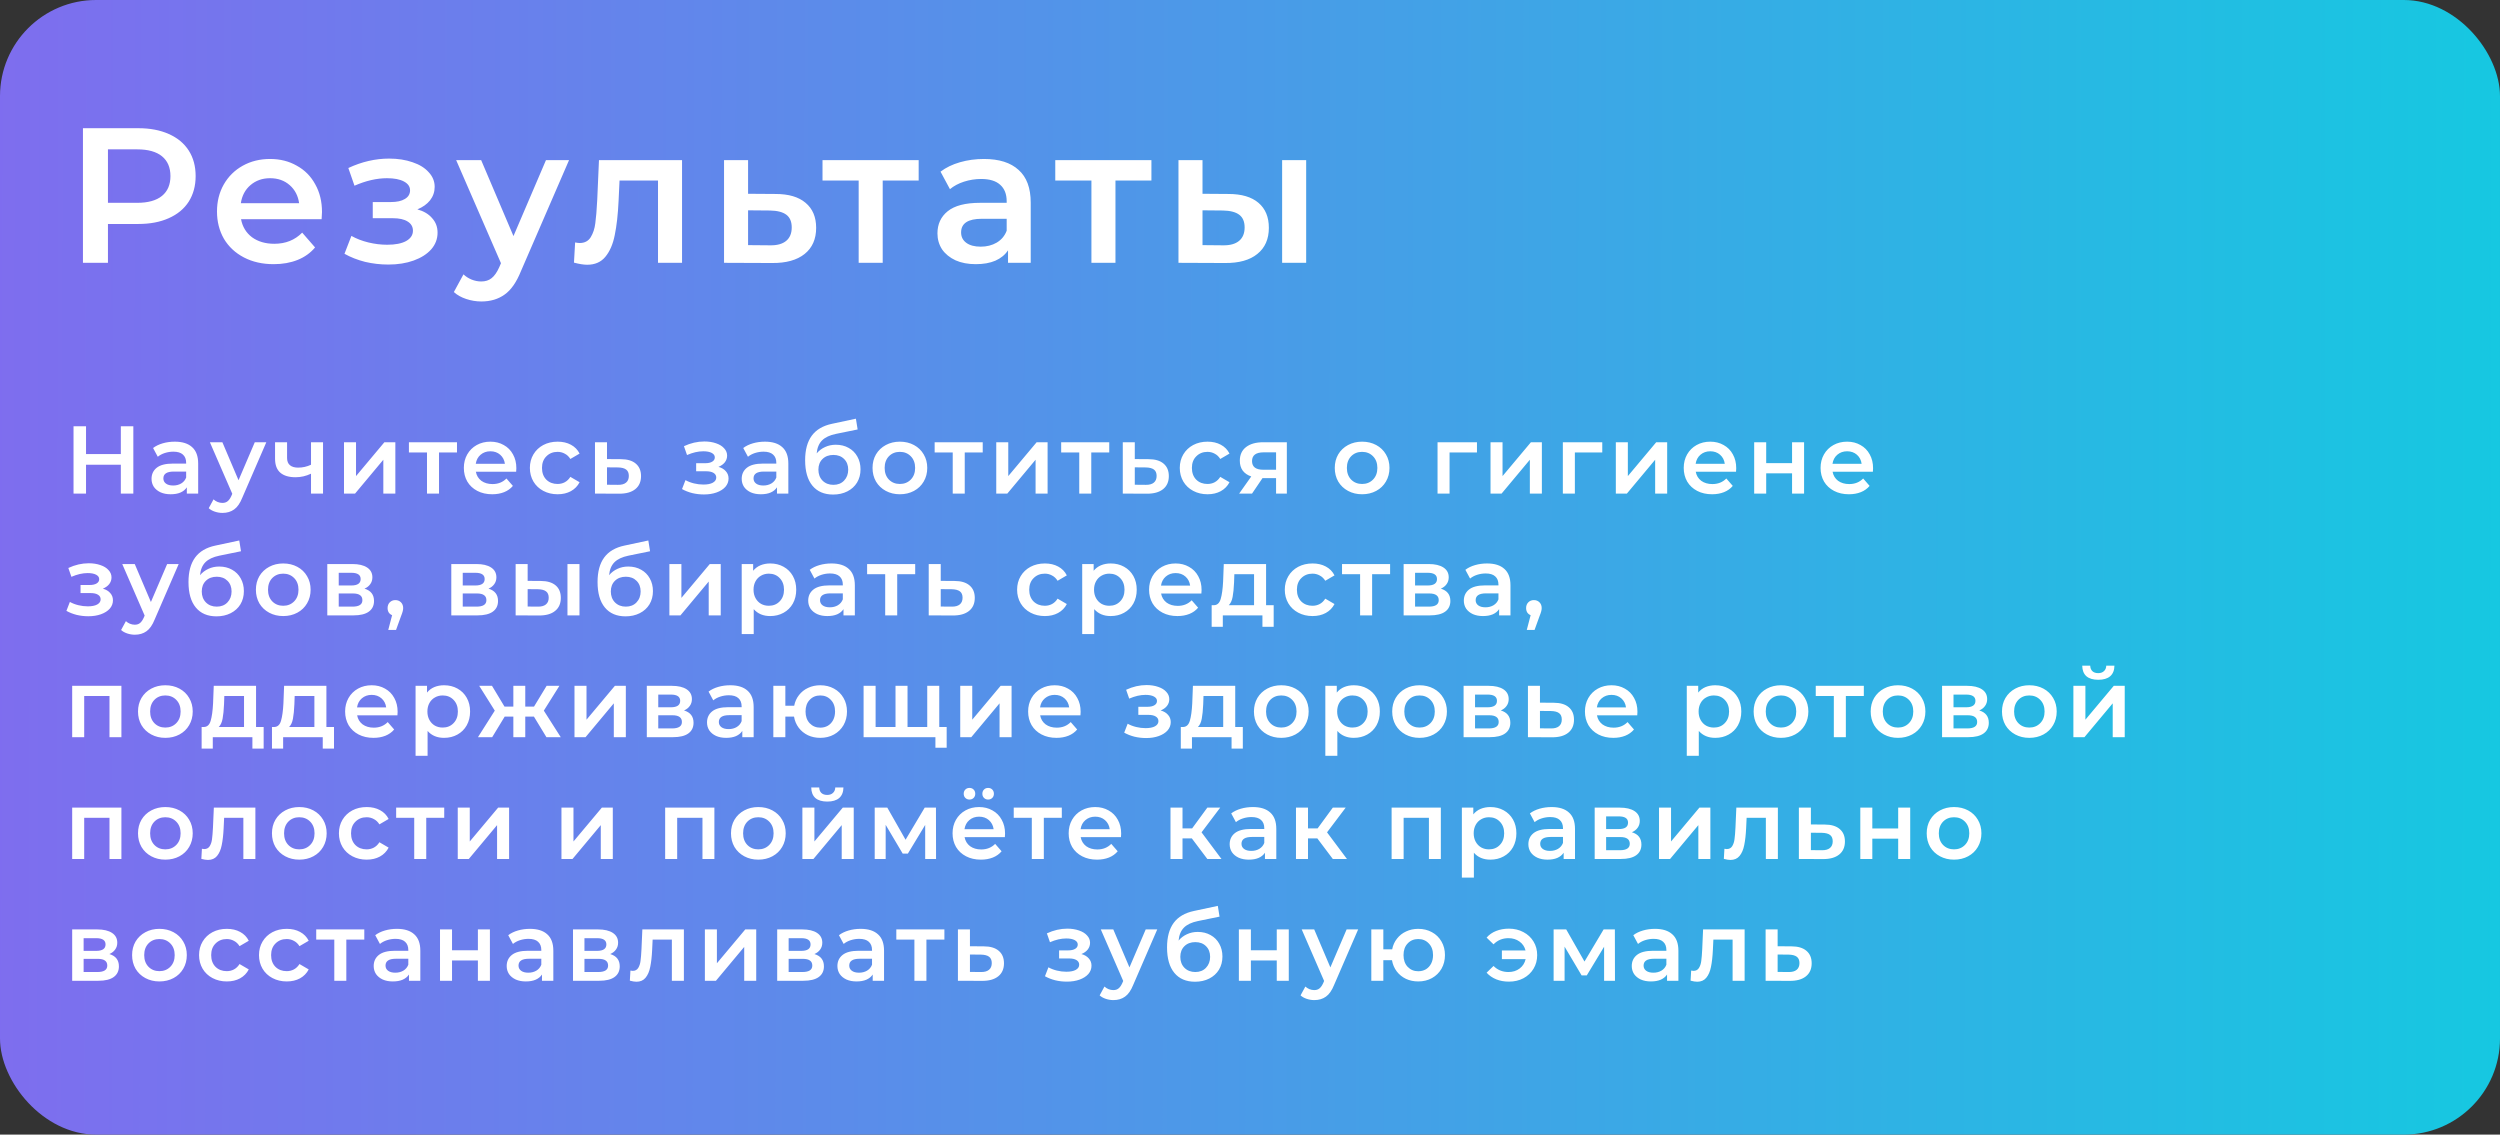 <?xml version="1.0" encoding="UTF-8"?> <svg xmlns="http://www.w3.org/2000/svg" width="390" height="177" viewBox="0 0 390 177" fill="none"><rect x="0" y="0" width="390" height="177" fill="#333333" stroke="none"/> <rect width="390" height="177" rx="15" fill="url(#paint0_linear)"></rect> <path d="M21.58 20C23.4 20 24.98 20.3 26.32 20.9C27.68 21.5 28.72 22.36 29.44 23.48C30.16 24.6 30.52 25.93 30.52 27.47C30.52 28.99 30.16 30.32 29.44 31.46C28.72 32.58 27.68 33.44 26.32 34.04C24.98 34.64 23.4 34.94 21.58 34.94H16.84V41H12.94V20H21.58ZM21.4 31.64C23.1 31.64 24.39 31.28 25.27 30.56C26.15 29.84 26.59 28.81 26.59 27.47C26.59 26.13 26.15 25.1 25.27 24.38C24.39 23.66 23.1 23.3 21.4 23.3H16.84V31.64H21.4ZM50.231 33.08C50.231 33.34 50.211 33.71 50.171 34.19H37.601C37.821 35.37 38.391 36.31 39.311 37.01C40.251 37.69 41.411 38.03 42.791 38.03C44.551 38.03 46.001 37.45 47.141 36.29L49.151 38.6C48.431 39.46 47.521 40.11 46.421 40.55C45.321 40.99 44.081 41.21 42.701 41.21C40.941 41.21 39.391 40.86 38.051 40.16C36.711 39.46 35.671 38.49 34.931 37.25C34.211 35.99 33.851 34.57 33.851 32.99C33.851 31.43 34.201 30.03 34.901 28.79C35.621 27.53 36.611 26.55 37.871 25.85C39.131 25.15 40.551 24.8 42.131 24.8C43.691 24.8 45.081 25.15 46.301 25.85C47.541 26.53 48.501 27.5 49.181 28.76C49.881 30 50.231 31.44 50.231 33.08ZM42.131 27.8C40.931 27.8 39.911 28.16 39.071 28.88C38.251 29.58 37.751 30.52 37.571 31.7H46.661C46.501 30.54 46.011 29.6 45.191 28.88C44.371 28.16 43.351 27.8 42.131 27.8ZM65.109 32.66C66.109 32.94 66.879 33.4 67.419 34.04C67.98 34.66 68.26 35.41 68.26 36.29C68.26 37.27 67.93 38.14 67.269 38.9C66.609 39.64 65.7 40.22 64.54 40.64C63.38 41.06 62.059 41.27 60.58 41.27C59.34 41.27 58.13 41.13 56.95 40.85C55.77 40.55 54.7 40.13 53.739 39.59L54.819 36.8C55.599 37.24 56.48 37.58 57.459 37.82C58.44 38.06 59.419 38.18 60.4 38.18C61.66 38.18 62.639 37.99 63.34 37.61C64.059 37.21 64.419 36.67 64.419 35.99C64.419 35.37 64.139 34.89 63.58 34.55C63.039 34.21 62.27 34.04 61.27 34.04H58.15V31.52H60.969C61.91 31.52 62.639 31.36 63.16 31.04C63.7 30.72 63.969 30.27 63.969 29.69C63.969 29.11 63.65 28.65 63.01 28.31C62.37 27.97 61.489 27.8 60.37 27.8C58.77 27.8 57.08 28.19 55.3 28.97L54.34 26.21C56.44 25.23 58.559 24.74 60.7 24.74C62.059 24.74 63.279 24.93 64.359 25.31C65.439 25.67 66.279 26.19 66.879 26.87C67.499 27.53 67.809 28.29 67.809 29.15C67.809 29.93 67.57 30.63 67.09 31.25C66.609 31.85 65.95 32.32 65.109 32.66ZM88.771 24.98L81.271 42.29C80.571 44.03 79.721 45.25 78.721 45.95C77.721 46.67 76.511 47.03 75.091 47.03C74.291 47.03 73.501 46.9 72.721 46.64C71.941 46.38 71.301 46.02 70.801 45.56L72.301 42.8C72.661 43.14 73.081 43.41 73.561 43.61C74.061 43.81 74.561 43.91 75.061 43.91C75.721 43.91 76.261 43.74 76.681 43.4C77.121 43.06 77.521 42.49 77.881 41.69L78.151 41.06L71.161 24.98H75.061L80.101 36.83L85.171 24.98H88.771ZM106.399 24.98V41H102.649V28.16H96.649L96.499 31.34C96.399 33.46 96.199 35.24 95.899 36.68C95.619 38.1 95.129 39.23 94.429 40.07C93.749 40.89 92.809 41.3 91.609 41.3C91.049 41.3 90.359 41.19 89.539 40.97L89.719 37.82C89.999 37.88 90.239 37.91 90.439 37.91C91.199 37.91 91.769 37.61 92.149 37.01C92.529 36.39 92.769 35.66 92.869 34.82C92.989 33.96 93.089 32.74 93.169 31.16L93.439 24.98H106.399ZM120.99 30.26C123.03 30.26 124.59 30.72 125.67 31.64C126.77 32.56 127.32 33.86 127.32 35.54C127.32 37.3 126.72 38.66 125.52 39.62C124.32 40.58 122.63 41.05 120.45 41.03L112.95 41V24.98H116.7V30.23L120.99 30.26ZM120.12 38.27C121.22 38.29 122.06 38.06 122.64 37.58C123.22 37.1 123.51 36.4 123.51 35.48C123.51 34.58 123.23 33.92 122.67 33.5C122.11 33.08 121.26 32.86 120.12 32.84L116.7 32.81V38.24L120.12 38.27ZM143.312 28.16H137.702V41H133.952V28.16H128.312V24.98H143.312V28.16ZM153.502 24.8C155.862 24.8 157.662 25.37 158.902 26.51C160.162 27.63 160.792 29.33 160.792 31.61V41H157.252V39.05C156.792 39.75 156.132 40.29 155.272 40.67C154.432 41.03 153.412 41.21 152.212 41.21C151.012 41.21 149.962 41.01 149.062 40.61C148.162 40.19 147.462 39.62 146.962 38.9C146.482 38.16 146.242 37.33 146.242 36.41C146.242 34.97 146.772 33.82 147.832 32.96C148.912 32.08 150.602 31.64 152.902 31.64H157.042V31.4C157.042 30.28 156.702 29.42 156.022 28.82C155.362 28.22 154.372 27.92 153.052 27.92C152.152 27.92 151.262 28.06 150.382 28.34C149.522 28.62 148.792 29.01 148.192 29.51L146.722 26.78C147.562 26.14 148.572 25.65 149.752 25.31C150.932 24.97 152.182 24.8 153.502 24.8ZM152.992 38.48C153.932 38.48 154.762 38.27 155.482 37.85C156.222 37.41 156.742 36.79 157.042 35.99V34.13H153.172C151.012 34.13 149.932 34.84 149.932 36.26C149.932 36.94 150.202 37.48 150.742 37.88C151.282 38.28 152.032 38.48 152.992 38.48ZM179.622 28.16H174.012V41H170.262V28.16H164.622V24.98H179.622V28.16ZM191.642 30.26C193.682 30.26 195.242 30.72 196.322 31.64C197.402 32.56 197.942 33.86 197.942 35.54C197.942 37.3 197.342 38.66 196.142 39.62C194.962 40.58 193.282 41.05 191.102 41.03L183.842 41V24.98H187.592V30.23L191.642 30.26ZM200.012 24.98H203.762V41H200.012V24.98ZM190.772 38.27C191.872 38.29 192.712 38.06 193.292 37.58C193.872 37.1 194.162 36.4 194.162 35.48C194.162 34.58 193.882 33.92 193.322 33.5C192.762 33.08 191.912 32.86 190.772 32.84L187.592 32.81V38.24L190.772 38.27Z" fill="white"></path> <path d="M20.8 66.5V77H18.85V72.5H13.42V77H11.47V66.5H13.42V70.835H18.85V66.5H20.8ZM27.27 68.9C28.45 68.9 29.35 69.185 29.97 69.755C30.6 70.315 30.915 71.165 30.915 72.305V77H29.145V76.025C28.915 76.375 28.585 76.645 28.155 76.835C27.735 77.015 27.225 77.105 26.625 77.105C26.025 77.105 25.5 77.005 25.05 76.805C24.6 76.595 24.25 76.31 24 75.95C23.76 75.58 23.64 75.165 23.64 74.705C23.64 73.985 23.905 73.41 24.435 72.98C24.975 72.54 25.82 72.32 26.97 72.32H29.04V72.2C29.04 71.64 28.87 71.21 28.53 70.91C28.2 70.61 27.705 70.46 27.045 70.46C26.595 70.46 26.15 70.53 25.71 70.67C25.28 70.81 24.915 71.005 24.615 71.255L23.88 69.89C24.3 69.57 24.805 69.325 25.395 69.155C25.985 68.985 26.61 68.9 27.27 68.9ZM27.015 75.74C27.485 75.74 27.9 75.635 28.26 75.425C28.63 75.205 28.89 74.895 29.04 74.495V73.565H27.105C26.025 73.565 25.485 73.92 25.485 74.63C25.485 74.97 25.62 75.24 25.89 75.44C26.16 75.64 26.535 75.74 27.015 75.74ZM41.546 68.99L37.796 77.645C37.446 78.515 37.021 79.125 36.521 79.475C36.021 79.835 35.416 80.015 34.706 80.015C34.306 80.015 33.911 79.95 33.521 79.82C33.131 79.69 32.811 79.51 32.561 79.28L33.311 77.9C33.491 78.07 33.701 78.205 33.941 78.305C34.191 78.405 34.441 78.455 34.691 78.455C35.021 78.455 35.291 78.37 35.501 78.2C35.721 78.03 35.921 77.745 36.101 77.345L36.236 77.03L32.741 68.99H34.691L37.211 74.915L39.746 68.99H41.546ZM50.393 68.99V77H48.518V73.895C47.748 74.265 46.943 74.45 46.103 74.45C45.073 74.45 44.283 74.215 43.733 73.745C43.183 73.265 42.908 72.535 42.908 71.555V68.99H44.783V71.435C44.783 71.945 44.933 72.325 45.233 72.575C45.533 72.825 45.958 72.95 46.508 72.95C47.208 72.95 47.878 72.8 48.518 72.5V68.99H50.393ZM53.664 68.99H55.539V74.27L59.964 68.99H61.674V77H59.799V71.72L55.389 77H53.664V68.99ZM71.291 70.58H68.487V77H66.612V70.58H63.791V68.99H71.291V70.58ZM80.55 73.04C80.55 73.17 80.54 73.355 80.52 73.595H74.235C74.345 74.185 74.63 74.655 75.09 75.005C75.56 75.345 76.14 75.515 76.83 75.515C77.71 75.515 78.435 75.225 79.005 74.645L80.01 75.8C79.65 76.23 79.195 76.555 78.645 76.775C78.095 76.995 77.475 77.105 76.785 77.105C75.905 77.105 75.13 76.93 74.46 76.58C73.79 76.23 73.27 75.745 72.9 75.125C72.54 74.495 72.36 73.785 72.36 72.995C72.36 72.215 72.535 71.515 72.885 70.895C73.245 70.265 73.74 69.775 74.37 69.425C75 69.075 75.71 68.9 76.5 68.9C77.28 68.9 77.975 69.075 78.585 69.425C79.205 69.765 79.685 70.25 80.025 70.88C80.375 71.5 80.55 72.22 80.55 73.04ZM76.5 70.4C75.9 70.4 75.39 70.58 74.97 70.94C74.56 71.29 74.31 71.76 74.22 72.35H78.765C78.685 71.77 78.44 71.3 78.03 70.94C77.62 70.58 77.11 70.4 76.5 70.4ZM86.996 77.105C86.166 77.105 85.421 76.93 84.761 76.58C84.101 76.23 83.586 75.745 83.216 75.125C82.846 74.495 82.661 73.785 82.661 72.995C82.661 72.205 82.846 71.5 83.216 70.88C83.586 70.26 84.096 69.775 84.746 69.425C85.406 69.075 86.156 68.9 86.996 68.9C87.786 68.9 88.476 69.06 89.066 69.38C89.666 69.7 90.116 70.16 90.416 70.76L88.976 71.6C88.746 71.23 88.456 70.955 88.106 70.775C87.766 70.585 87.391 70.49 86.981 70.49C86.281 70.49 85.701 70.72 85.241 71.18C84.781 71.63 84.551 72.235 84.551 72.995C84.551 73.755 84.776 74.365 85.226 74.825C85.686 75.275 86.271 75.5 86.981 75.5C87.391 75.5 87.766 75.41 88.106 75.23C88.456 75.04 88.746 74.76 88.976 74.39L90.416 75.23C90.106 75.83 89.651 76.295 89.051 76.625C88.461 76.945 87.776 77.105 86.996 77.105ZM96.837 71.63C97.857 71.63 98.637 71.86 99.177 72.32C99.727 72.78 100.002 73.43 100.002 74.27C100.002 75.15 99.702 75.83 99.102 76.31C98.502 76.79 97.657 77.025 96.567 77.015L92.817 77V68.99H94.692V71.615L96.837 71.63ZM96.402 75.635C96.952 75.645 97.372 75.53 97.662 75.29C97.952 75.05 98.097 74.7 98.097 74.24C98.097 73.79 97.957 73.46 97.677 73.25C97.397 73.04 96.972 72.93 96.402 72.92L94.692 72.905V75.62L96.402 75.635ZM112.08 72.83C112.58 72.97 112.965 73.2 113.235 73.52C113.515 73.83 113.655 74.205 113.655 74.645C113.655 75.135 113.49 75.57 113.16 75.95C112.83 76.32 112.375 76.61 111.795 76.82C111.215 77.03 110.555 77.135 109.815 77.135C109.195 77.135 108.59 77.065 108 76.925C107.41 76.775 106.875 76.565 106.395 76.295L106.935 74.9C107.325 75.12 107.765 75.29 108.255 75.41C108.745 75.53 109.235 75.59 109.725 75.59C110.355 75.59 110.845 75.495 111.195 75.305C111.555 75.105 111.735 74.835 111.735 74.495C111.735 74.185 111.595 73.945 111.315 73.775C111.045 73.605 110.66 73.52 110.16 73.52H108.6V72.26H110.01C110.48 72.26 110.845 72.18 111.105 72.02C111.375 71.86 111.51 71.635 111.51 71.345C111.51 71.055 111.35 70.825 111.03 70.655C110.71 70.485 110.27 70.4 109.71 70.4C108.91 70.4 108.065 70.595 107.175 70.985L106.695 69.605C107.745 69.115 108.805 68.87 109.875 68.87C110.555 68.87 111.165 68.965 111.705 69.155C112.245 69.335 112.665 69.595 112.965 69.935C113.275 70.265 113.43 70.645 113.43 71.075C113.43 71.465 113.31 71.815 113.07 72.125C112.83 72.425 112.5 72.66 112.08 72.83ZM119.336 68.9C120.516 68.9 121.416 69.185 122.036 69.755C122.666 70.315 122.981 71.165 122.981 72.305V77H121.211V76.025C120.981 76.375 120.651 76.645 120.221 76.835C119.801 77.015 119.291 77.105 118.691 77.105C118.091 77.105 117.566 77.005 117.116 76.805C116.666 76.595 116.316 76.31 116.066 75.95C115.826 75.58 115.706 75.165 115.706 74.705C115.706 73.985 115.971 73.41 116.501 72.98C117.041 72.54 117.886 72.32 119.036 72.32H121.106V72.2C121.106 71.64 120.936 71.21 120.596 70.91C120.266 70.61 119.771 70.46 119.111 70.46C118.661 70.46 118.216 70.53 117.776 70.67C117.346 70.81 116.981 71.005 116.681 71.255L115.946 69.89C116.366 69.57 116.871 69.325 117.461 69.155C118.051 68.985 118.676 68.9 119.336 68.9ZM119.081 75.74C119.551 75.74 119.966 75.635 120.326 75.425C120.696 75.205 120.956 74.895 121.106 74.495V73.565H119.171C118.091 73.565 117.551 73.92 117.551 74.63C117.551 74.97 117.686 75.24 117.956 75.44C118.226 75.64 118.601 75.74 119.081 75.74ZM130.386 69.38C131.146 69.38 131.816 69.545 132.396 69.875C132.976 70.195 133.426 70.645 133.746 71.225C134.076 71.805 134.241 72.47 134.241 73.22C134.241 73.99 134.061 74.675 133.701 75.275C133.341 75.865 132.836 76.325 132.186 76.655C131.536 76.985 130.796 77.15 129.966 77.15C128.576 77.15 127.501 76.69 126.741 75.77C125.981 74.85 125.601 73.525 125.601 71.795C125.601 70.185 125.946 68.91 126.636 67.97C127.326 67.03 128.381 66.41 129.801 66.11L133.521 65.315L133.791 66.995L130.416 67.685C129.446 67.885 128.721 68.225 128.241 68.705C127.761 69.185 127.481 69.86 127.401 70.73C127.761 70.3 128.196 69.97 128.706 69.74C129.216 69.5 129.776 69.38 130.386 69.38ZM130.011 75.635C130.701 75.635 131.256 75.415 131.676 74.975C132.106 74.525 132.321 73.955 132.321 73.265C132.321 72.575 132.106 72.02 131.676 71.6C131.256 71.18 130.701 70.97 130.011 70.97C129.311 70.97 128.746 71.18 128.316 71.6C127.886 72.02 127.671 72.575 127.671 73.265C127.671 73.965 127.886 74.535 128.316 74.975C128.756 75.415 129.321 75.635 130.011 75.635ZM140.376 77.105C139.566 77.105 138.836 76.93 138.186 76.58C137.536 76.23 137.026 75.745 136.656 75.125C136.296 74.495 136.116 73.785 136.116 72.995C136.116 72.205 136.296 71.5 136.656 70.88C137.026 70.26 137.536 69.775 138.186 69.425C138.836 69.075 139.566 68.9 140.376 68.9C141.196 68.9 141.931 69.075 142.581 69.425C143.231 69.775 143.736 70.26 144.096 70.88C144.466 71.5 144.651 72.205 144.651 72.995C144.651 73.785 144.466 74.495 144.096 75.125C143.736 75.745 143.231 76.23 142.581 76.58C141.931 76.93 141.196 77.105 140.376 77.105ZM140.376 75.5C141.066 75.5 141.636 75.27 142.086 74.81C142.536 74.35 142.761 73.745 142.761 72.995C142.761 72.245 142.536 71.64 142.086 71.18C141.636 70.72 141.066 70.49 140.376 70.49C139.686 70.49 139.116 70.72 138.666 71.18C138.226 71.64 138.006 72.245 138.006 72.995C138.006 73.745 138.226 74.35 138.666 74.81C139.116 75.27 139.686 75.5 140.376 75.5ZM153.305 70.58H150.5V77H148.625V70.58H145.805V68.99H153.305V70.58ZM155.415 68.99H157.29V74.27L161.715 68.99H163.425V77H161.55V71.72L157.14 77H155.415V68.99ZM173.043 70.58H170.238V77H168.363V70.58H165.543V68.99H173.043V70.58ZM179.173 71.63C180.193 71.63 180.973 71.86 181.513 72.32C182.063 72.78 182.338 73.43 182.338 74.27C182.338 75.15 182.038 75.83 181.438 76.31C180.838 76.79 179.993 77.025 178.903 77.015L175.153 77V68.99H177.028V71.615L179.173 71.63ZM178.738 75.635C179.288 75.645 179.708 75.53 179.998 75.29C180.288 75.05 180.433 74.7 180.433 74.24C180.433 73.79 180.293 73.46 180.013 73.25C179.733 73.04 179.308 72.93 178.738 72.92L177.028 72.905V75.62L178.738 75.635ZM188.381 77.105C187.551 77.105 186.806 76.93 186.146 76.58C185.486 76.23 184.971 75.745 184.601 75.125C184.231 74.495 184.046 73.785 184.046 72.995C184.046 72.205 184.231 71.5 184.601 70.88C184.971 70.26 185.481 69.775 186.131 69.425C186.791 69.075 187.541 68.9 188.381 68.9C189.171 68.9 189.861 69.06 190.451 69.38C191.051 69.7 191.501 70.16 191.801 70.76L190.361 71.6C190.131 71.23 189.841 70.955 189.491 70.775C189.151 70.585 188.776 70.49 188.366 70.49C187.666 70.49 187.086 70.72 186.626 71.18C186.166 71.63 185.936 72.235 185.936 72.995C185.936 73.755 186.161 74.365 186.611 74.825C187.071 75.275 187.656 75.5 188.366 75.5C188.776 75.5 189.151 75.41 189.491 75.23C189.841 75.04 190.131 74.76 190.361 74.39L191.801 75.23C191.491 75.83 191.036 76.295 190.436 76.625C189.846 76.945 189.161 77.105 188.381 77.105ZM200.747 68.99V77H199.067V74.585H196.952L195.317 77H193.307L195.197 74.33C194.617 74.13 194.172 73.825 193.862 73.415C193.562 72.995 193.412 72.48 193.412 71.87C193.412 70.95 193.737 70.24 194.387 69.74C195.037 69.24 195.932 68.99 197.072 68.99H200.747ZM197.132 70.565C195.922 70.565 195.317 71.02 195.317 71.93C195.317 72.83 195.902 73.28 197.072 73.28H199.067V70.565H197.132ZM212.484 77.105C211.674 77.105 210.944 76.93 210.294 76.58C209.644 76.23 209.134 75.745 208.764 75.125C208.404 74.495 208.224 73.785 208.224 72.995C208.224 72.205 208.404 71.5 208.764 70.88C209.134 70.26 209.644 69.775 210.294 69.425C210.944 69.075 211.674 68.9 212.484 68.9C213.304 68.9 214.039 69.075 214.689 69.425C215.339 69.775 215.844 70.26 216.204 70.88C216.574 71.5 216.759 72.205 216.759 72.995C216.759 73.785 216.574 74.495 216.204 75.125C215.844 75.745 215.339 76.23 214.689 76.58C214.039 76.93 213.304 77.105 212.484 77.105ZM212.484 75.5C213.174 75.5 213.744 75.27 214.194 74.81C214.644 74.35 214.869 73.745 214.869 72.995C214.869 72.245 214.644 71.64 214.194 71.18C213.744 70.72 213.174 70.49 212.484 70.49C211.794 70.49 211.224 70.72 210.774 71.18C210.334 71.64 210.114 72.245 210.114 72.995C210.114 73.745 210.334 74.35 210.774 74.81C211.224 75.27 211.794 75.5 212.484 75.5ZM230.407 70.58H226.132V77H224.257V68.99H230.407V70.58ZM232.522 68.99H234.397V74.27L238.822 68.99H240.532V77H238.657V71.72L234.247 77H232.522V68.99ZM249.954 70.58H245.679V77H243.804V68.99H249.954V70.58ZM252.069 68.99H253.944V74.27L258.369 68.99H260.079V77H258.204V71.72L253.794 77H252.069V68.99ZM270.851 73.04C270.851 73.17 270.841 73.355 270.821 73.595H264.536C264.646 74.185 264.931 74.655 265.391 75.005C265.861 75.345 266.441 75.515 267.131 75.515C268.011 75.515 268.736 75.225 269.306 74.645L270.311 75.8C269.951 76.23 269.496 76.555 268.946 76.775C268.396 76.995 267.776 77.105 267.086 77.105C266.206 77.105 265.431 76.93 264.761 76.58C264.091 76.23 263.571 75.745 263.201 75.125C262.841 74.495 262.661 73.785 262.661 72.995C262.661 72.215 262.836 71.515 263.186 70.895C263.546 70.265 264.041 69.775 264.671 69.425C265.301 69.075 266.011 68.9 266.801 68.9C267.581 68.9 268.276 69.075 268.886 69.425C269.506 69.765 269.986 70.25 270.326 70.88C270.676 71.5 270.851 72.22 270.851 73.04ZM266.801 70.4C266.201 70.4 265.691 70.58 265.271 70.94C264.861 71.29 264.611 71.76 264.521 72.35H269.066C268.986 71.77 268.741 71.3 268.331 70.94C267.921 70.58 267.411 70.4 266.801 70.4ZM273.652 68.99H275.527V72.245H279.562V68.99H281.437V77H279.562V73.835H275.527V77H273.652V68.99ZM292.199 73.04C292.199 73.17 292.189 73.355 292.169 73.595H285.884C285.994 74.185 286.279 74.655 286.739 75.005C287.209 75.345 287.789 75.515 288.479 75.515C289.359 75.515 290.084 75.225 290.654 74.645L291.659 75.8C291.299 76.23 290.844 76.555 290.294 76.775C289.744 76.995 289.124 77.105 288.434 77.105C287.554 77.105 286.779 76.93 286.109 76.58C285.439 76.23 284.919 75.745 284.549 75.125C284.189 74.495 284.009 73.785 284.009 72.995C284.009 72.215 284.184 71.515 284.534 70.895C284.894 70.265 285.389 69.775 286.019 69.425C286.649 69.075 287.359 68.9 288.149 68.9C288.929 68.9 289.624 69.075 290.234 69.425C290.854 69.765 291.334 70.25 291.674 70.88C292.024 71.5 292.199 72.22 292.199 73.04ZM288.149 70.4C287.549 70.4 287.039 70.58 286.619 70.94C286.209 71.29 285.959 71.76 285.869 72.35H290.414C290.334 71.77 290.089 71.3 289.679 70.94C289.269 70.58 288.759 70.4 288.149 70.4ZM16.045 91.83C16.545 91.97 16.93 92.2 17.2 92.52C17.48 92.83 17.62 93.205 17.62 93.645C17.62 94.135 17.455 94.57 17.125 94.95C16.795 95.32 16.34 95.61 15.76 95.82C15.18 96.03 14.52 96.135 13.78 96.135C13.16 96.135 12.555 96.065 11.965 95.925C11.375 95.775 10.84 95.565 10.36 95.295L10.9 93.9C11.29 94.12 11.73 94.29 12.22 94.41C12.71 94.53 13.2 94.59 13.69 94.59C14.32 94.59 14.81 94.495 15.16 94.305C15.52 94.105 15.7 93.835 15.7 93.495C15.7 93.185 15.56 92.945 15.28 92.775C15.01 92.605 14.625 92.52 14.125 92.52H12.565V91.26H13.975C14.445 91.26 14.81 91.18 15.07 91.02C15.34 90.86 15.475 90.635 15.475 90.345C15.475 90.055 15.315 89.825 14.995 89.655C14.675 89.485 14.235 89.4 13.675 89.4C12.875 89.4 12.03 89.595 11.14 89.985L10.66 88.605C11.71 88.115 12.77 87.87 13.84 87.87C14.52 87.87 15.13 87.965 15.67 88.155C16.21 88.335 16.63 88.595 16.93 88.935C17.24 89.265 17.395 89.645 17.395 90.075C17.395 90.465 17.275 90.815 17.035 91.125C16.795 91.425 16.465 91.66 16.045 91.83ZM27.876 87.99L24.126 96.645C23.776 97.515 23.351 98.125 22.851 98.475C22.351 98.835 21.746 99.015 21.036 99.015C20.636 99.015 20.241 98.95 19.851 98.82C19.461 98.69 19.141 98.51 18.891 98.28L19.641 96.9C19.821 97.07 20.031 97.205 20.271 97.305C20.521 97.405 20.771 97.455 21.021 97.455C21.351 97.455 21.621 97.37 21.831 97.2C22.051 97.03 22.251 96.745 22.431 96.345L22.566 96.03L19.071 87.99H21.021L23.541 93.915L26.076 87.99H27.876ZM34.19 88.38C34.95 88.38 35.62 88.545 36.2 88.875C36.78 89.195 37.23 89.645 37.55 90.225C37.88 90.805 38.045 91.47 38.045 92.22C38.045 92.99 37.865 93.675 37.505 94.275C37.145 94.865 36.64 95.325 35.99 95.655C35.34 95.985 34.6 96.15 33.77 96.15C32.38 96.15 31.305 95.69 30.545 94.77C29.785 93.85 29.405 92.525 29.405 90.795C29.405 89.185 29.75 87.91 30.44 86.97C31.13 86.03 32.185 85.41 33.605 85.11L37.325 84.315L37.595 85.995L34.22 86.685C33.25 86.885 32.525 87.225 32.045 87.705C31.565 88.185 31.285 88.86 31.205 89.73C31.565 89.3 32 88.97 32.51 88.74C33.02 88.5 33.58 88.38 34.19 88.38ZM33.815 94.635C34.505 94.635 35.06 94.415 35.48 93.975C35.91 93.525 36.125 92.955 36.125 92.265C36.125 91.575 35.91 91.02 35.48 90.6C35.06 90.18 34.505 89.97 33.815 89.97C33.115 89.97 32.55 90.18 32.12 90.6C31.69 91.02 31.475 91.575 31.475 92.265C31.475 92.965 31.69 93.535 32.12 93.975C32.56 94.415 33.125 94.635 33.815 94.635ZM44.18 96.105C43.37 96.105 42.64 95.93 41.99 95.58C41.34 95.23 40.83 94.745 40.46 94.125C40.1 93.495 39.92 92.785 39.92 91.995C39.92 91.205 40.1 90.5 40.46 89.88C40.83 89.26 41.34 88.775 41.99 88.425C42.64 88.075 43.37 87.9 44.18 87.9C45 87.9 45.735 88.075 46.385 88.425C47.035 88.775 47.54 89.26 47.9 89.88C48.27 90.5 48.455 91.205 48.455 91.995C48.455 92.785 48.27 93.495 47.9 94.125C47.54 94.745 47.035 95.23 46.385 95.58C45.735 95.93 45 96.105 44.18 96.105ZM44.18 94.5C44.87 94.5 45.44 94.27 45.89 93.81C46.34 93.35 46.565 92.745 46.565 91.995C46.565 91.245 46.34 90.64 45.89 90.18C45.44 89.72 44.87 89.49 44.18 89.49C43.49 89.49 42.92 89.72 42.47 90.18C42.03 90.64 41.81 91.245 41.81 91.995C41.81 92.745 42.03 93.35 42.47 93.81C42.92 94.27 43.49 94.5 44.18 94.5ZM56.862 91.83C57.852 92.13 58.347 92.77 58.347 93.75C58.347 94.47 58.077 95.025 57.537 95.415C56.997 95.805 56.197 96 55.137 96H51.057V87.99H54.972C55.952 87.99 56.717 88.17 57.267 88.53C57.817 88.89 58.092 89.4 58.092 90.06C58.092 90.47 57.982 90.825 57.762 91.125C57.552 91.425 57.252 91.66 56.862 91.83ZM52.842 91.335H54.807C55.777 91.335 56.262 91 56.262 90.33C56.262 89.68 55.777 89.355 54.807 89.355H52.842V91.335ZM54.987 94.635C56.017 94.635 56.532 94.3 56.532 93.63C56.532 93.28 56.412 93.02 56.172 92.85C55.932 92.67 55.557 92.58 55.047 92.58H52.842V94.635H54.987ZM61.679 93.615C62.029 93.615 62.319 93.73 62.549 93.96C62.779 94.19 62.894 94.49 62.894 94.86C62.894 95.02 62.869 95.19 62.819 95.37C62.779 95.54 62.689 95.8 62.549 96.15L61.784 98.265H60.569L61.169 95.97C60.949 95.88 60.774 95.74 60.644 95.55C60.524 95.35 60.464 95.12 60.464 94.86C60.464 94.49 60.579 94.19 60.809 93.96C61.039 93.73 61.329 93.615 61.679 93.615ZM76.207 91.83C77.197 92.13 77.692 92.77 77.692 93.75C77.692 94.47 77.422 95.025 76.882 95.415C76.342 95.805 75.542 96 74.482 96H70.402V87.99H74.317C75.297 87.99 76.062 88.17 76.612 88.53C77.162 88.89 77.437 89.4 77.437 90.06C77.437 90.47 77.327 90.825 77.107 91.125C76.897 91.425 76.597 91.66 76.207 91.83ZM72.187 91.335H74.152C75.122 91.335 75.607 91 75.607 90.33C75.607 89.68 75.122 89.355 74.152 89.355H72.187V91.335ZM74.332 94.635C75.362 94.635 75.877 94.3 75.877 93.63C75.877 93.28 75.757 93.02 75.517 92.85C75.277 92.67 74.902 92.58 74.392 92.58H72.187V94.635H74.332ZM84.339 90.63C85.359 90.63 86.139 90.86 86.679 91.32C87.219 91.78 87.489 92.43 87.489 93.27C87.489 94.15 87.189 94.83 86.589 95.31C85.999 95.79 85.159 96.025 84.069 96.015L80.439 96V87.99H82.314V90.615L84.339 90.63ZM88.524 87.99H90.399V96H88.524V87.99ZM83.904 94.635C84.454 94.645 84.874 94.53 85.164 94.29C85.454 94.05 85.599 93.7 85.599 93.24C85.599 92.79 85.459 92.46 85.179 92.25C84.899 92.04 84.474 91.93 83.904 91.92L82.314 91.905V94.62L83.904 94.635ZM98.004 88.38C98.764 88.38 99.434 88.545 100.014 88.875C100.594 89.195 101.044 89.645 101.364 90.225C101.694 90.805 101.859 91.47 101.859 92.22C101.859 92.99 101.679 93.675 101.319 94.275C100.959 94.865 100.454 95.325 99.804 95.655C99.154 95.985 98.414 96.15 97.584 96.15C96.194 96.15 95.119 95.69 94.359 94.77C93.599 93.85 93.219 92.525 93.219 90.795C93.219 89.185 93.564 87.91 94.254 86.97C94.944 86.03 95.999 85.41 97.419 85.11L101.139 84.315L101.409 85.995L98.034 86.685C97.064 86.885 96.339 87.225 95.859 87.705C95.379 88.185 95.099 88.86 95.019 89.73C95.379 89.3 95.814 88.97 96.324 88.74C96.834 88.5 97.394 88.38 98.004 88.38ZM97.629 94.635C98.319 94.635 98.874 94.415 99.294 93.975C99.724 93.525 99.939 92.955 99.939 92.265C99.939 91.575 99.724 91.02 99.294 90.6C98.874 90.18 98.319 89.97 97.629 89.97C96.929 89.97 96.364 90.18 95.934 90.6C95.504 91.02 95.289 91.575 95.289 92.265C95.289 92.965 95.504 93.535 95.934 93.975C96.374 94.415 96.939 94.635 97.629 94.635ZM104.424 87.99H106.299V93.27L110.724 87.99H112.434V96H110.559V90.72L106.149 96H104.424V87.99ZM120.146 87.9C120.926 87.9 121.621 88.07 122.231 88.41C122.851 88.75 123.336 89.23 123.686 89.85C124.036 90.47 124.211 91.185 124.211 91.995C124.211 92.805 124.036 93.525 123.686 94.155C123.336 94.775 122.851 95.255 122.231 95.595C121.621 95.935 120.926 96.105 120.146 96.105C119.066 96.105 118.211 95.745 117.581 95.025V98.91H115.706V87.99H117.491V89.04C117.801 88.66 118.181 88.375 118.631 88.185C119.091 87.995 119.596 87.9 120.146 87.9ZM119.936 94.5C120.626 94.5 121.191 94.27 121.631 93.81C122.081 93.35 122.306 92.745 122.306 91.995C122.306 91.245 122.081 90.64 121.631 90.18C121.191 89.72 120.626 89.49 119.936 89.49C119.486 89.49 119.081 89.595 118.721 89.805C118.361 90.005 118.076 90.295 117.866 90.675C117.656 91.055 117.551 91.495 117.551 91.995C117.551 92.495 117.656 92.935 117.866 93.315C118.076 93.695 118.361 93.99 118.721 94.2C119.081 94.4 119.486 94.5 119.936 94.5ZM129.71 87.9C130.89 87.9 131.79 88.185 132.41 88.755C133.04 89.315 133.355 90.165 133.355 91.305V96H131.585V95.025C131.355 95.375 131.025 95.645 130.595 95.835C130.175 96.015 129.665 96.105 129.065 96.105C128.465 96.105 127.94 96.005 127.49 95.805C127.04 95.595 126.69 95.31 126.44 94.95C126.2 94.58 126.08 94.165 126.08 93.705C126.08 92.985 126.345 92.41 126.875 91.98C127.415 91.54 128.26 91.32 129.41 91.32H131.48V91.2C131.48 90.64 131.31 90.21 130.97 89.91C130.64 89.61 130.145 89.46 129.485 89.46C129.035 89.46 128.59 89.53 128.15 89.67C127.72 89.81 127.355 90.005 127.055 90.255L126.32 88.89C126.74 88.57 127.245 88.325 127.835 88.155C128.425 87.985 129.05 87.9 129.71 87.9ZM129.455 94.74C129.925 94.74 130.34 94.635 130.7 94.425C131.07 94.205 131.33 93.895 131.48 93.495V92.565H129.545C128.465 92.565 127.925 92.92 127.925 93.63C127.925 93.97 128.06 94.24 128.33 94.44C128.6 94.64 128.975 94.74 129.455 94.74ZM142.77 89.58H139.965V96H138.09V89.58H135.27V87.99H142.77V89.58ZM148.9 90.63C149.92 90.63 150.7 90.86 151.24 91.32C151.79 91.78 152.065 92.43 152.065 93.27C152.065 94.15 151.765 94.83 151.165 95.31C150.565 95.79 149.72 96.025 148.63 96.015L144.88 96V87.99H146.755V90.615L148.9 90.63ZM148.465 94.635C149.015 94.645 149.435 94.53 149.725 94.29C150.015 94.05 150.16 93.7 150.16 93.24C150.16 92.79 150.02 92.46 149.74 92.25C149.46 92.04 149.035 91.93 148.465 91.92L146.755 91.905V94.62L148.465 94.635ZM163.004 96.105C162.174 96.105 161.429 95.93 160.769 95.58C160.109 95.23 159.594 94.745 159.224 94.125C158.854 93.495 158.669 92.785 158.669 91.995C158.669 91.205 158.854 90.5 159.224 89.88C159.594 89.26 160.104 88.775 160.754 88.425C161.414 88.075 162.164 87.9 163.004 87.9C163.794 87.9 164.484 88.06 165.074 88.38C165.674 88.7 166.124 89.16 166.424 89.76L164.984 90.6C164.754 90.23 164.464 89.955 164.114 89.775C163.774 89.585 163.399 89.49 162.989 89.49C162.289 89.49 161.709 89.72 161.249 90.18C160.789 90.63 160.559 91.235 160.559 91.995C160.559 92.755 160.784 93.365 161.234 93.825C161.694 94.275 162.279 94.5 162.989 94.5C163.399 94.5 163.774 94.41 164.114 94.23C164.464 94.04 164.754 93.76 164.984 93.39L166.424 94.23C166.114 94.83 165.659 95.295 165.059 95.625C164.469 95.945 163.784 96.105 163.004 96.105ZM173.264 87.9C174.044 87.9 174.739 88.07 175.349 88.41C175.969 88.75 176.454 89.23 176.804 89.85C177.154 90.47 177.329 91.185 177.329 91.995C177.329 92.805 177.154 93.525 176.804 94.155C176.454 94.775 175.969 95.255 175.349 95.595C174.739 95.935 174.044 96.105 173.264 96.105C172.184 96.105 171.329 95.745 170.699 95.025V98.91H168.824V87.99H170.609V89.04C170.919 88.66 171.299 88.375 171.749 88.185C172.209 87.995 172.714 87.9 173.264 87.9ZM173.054 94.5C173.744 94.5 174.309 94.27 174.749 93.81C175.199 93.35 175.424 92.745 175.424 91.995C175.424 91.245 175.199 90.64 174.749 90.18C174.309 89.72 173.744 89.49 173.054 89.49C172.604 89.49 172.199 89.595 171.839 89.805C171.479 90.005 171.194 90.295 170.984 90.675C170.774 91.055 170.669 91.495 170.669 91.995C170.669 92.495 170.774 92.935 170.984 93.315C171.194 93.695 171.479 93.99 171.839 94.2C172.199 94.4 172.604 94.5 173.054 94.5ZM187.446 92.04C187.446 92.17 187.436 92.355 187.416 92.595H181.131C181.241 93.185 181.526 93.655 181.986 94.005C182.456 94.345 183.036 94.515 183.726 94.515C184.606 94.515 185.331 94.225 185.901 93.645L186.906 94.8C186.546 95.23 186.091 95.555 185.541 95.775C184.991 95.995 184.371 96.105 183.681 96.105C182.801 96.105 182.026 95.93 181.356 95.58C180.686 95.23 180.166 94.745 179.796 94.125C179.436 93.495 179.256 92.785 179.256 91.995C179.256 91.215 179.431 90.515 179.781 89.895C180.141 89.265 180.636 88.775 181.266 88.425C181.896 88.075 182.606 87.9 183.396 87.9C184.176 87.9 184.871 88.075 185.481 88.425C186.101 88.765 186.581 89.25 186.921 89.88C187.271 90.5 187.446 91.22 187.446 92.04ZM183.396 89.4C182.796 89.4 182.286 89.58 181.866 89.94C181.456 90.29 181.206 90.76 181.116 91.35H185.661C185.581 90.77 185.336 90.3 184.926 89.94C184.516 89.58 184.006 89.4 183.396 89.4ZM198.694 94.41V97.785H196.939V96H190.759V97.785H189.019V94.41H189.394C189.904 94.39 190.249 94.065 190.429 93.435C190.619 92.795 190.744 91.895 190.804 90.735L190.909 87.99H197.509V94.41H198.694ZM192.514 90.87C192.474 91.79 192.399 92.54 192.289 93.12C192.179 93.7 191.979 94.13 191.689 94.41H195.634V89.58H192.559L192.514 90.87ZM204.763 96.105C203.933 96.105 203.188 95.93 202.528 95.58C201.868 95.23 201.353 94.745 200.983 94.125C200.613 93.495 200.428 92.785 200.428 91.995C200.428 91.205 200.613 90.5 200.983 89.88C201.353 89.26 201.863 88.775 202.513 88.425C203.173 88.075 203.923 87.9 204.763 87.9C205.553 87.9 206.243 88.06 206.833 88.38C207.433 88.7 207.883 89.16 208.183 89.76L206.743 90.6C206.513 90.23 206.223 89.955 205.873 89.775C205.533 89.585 205.158 89.49 204.748 89.49C204.048 89.49 203.468 89.72 203.008 90.18C202.548 90.63 202.318 91.235 202.318 91.995C202.318 92.755 202.543 93.365 202.993 93.825C203.453 94.275 204.038 94.5 204.748 94.5C205.158 94.5 205.533 94.41 205.873 94.23C206.223 94.04 206.513 93.76 206.743 93.39L208.183 94.23C207.873 94.83 207.418 95.295 206.818 95.625C206.228 95.945 205.543 96.105 204.763 96.105ZM216.856 89.58H214.051V96H212.176V89.58H209.356V87.99H216.856V89.58ZM224.771 91.83C225.761 92.13 226.256 92.77 226.256 93.75C226.256 94.47 225.986 95.025 225.446 95.415C224.906 95.805 224.106 96 223.046 96H218.966V87.99H222.881C223.861 87.99 224.626 88.17 225.176 88.53C225.726 88.89 226.001 89.4 226.001 90.06C226.001 90.47 225.891 90.825 225.671 91.125C225.461 91.425 225.161 91.66 224.771 91.83ZM220.751 91.335H222.716C223.686 91.335 224.171 91 224.171 90.33C224.171 89.68 223.686 89.355 222.716 89.355H220.751V91.335ZM222.896 94.635C223.926 94.635 224.441 94.3 224.441 93.63C224.441 93.28 224.321 93.02 224.081 92.85C223.841 92.67 223.466 92.58 222.956 92.58H220.751V94.635H222.896ZM231.988 87.9C233.168 87.9 234.068 88.185 234.688 88.755C235.318 89.315 235.633 90.165 235.633 91.305V96H233.863V95.025C233.633 95.375 233.303 95.645 232.873 95.835C232.453 96.015 231.943 96.105 231.343 96.105C230.743 96.105 230.218 96.005 229.768 95.805C229.318 95.595 228.968 95.31 228.718 94.95C228.478 94.58 228.358 94.165 228.358 93.705C228.358 92.985 228.623 92.41 229.153 91.98C229.693 91.54 230.538 91.32 231.688 91.32H233.758V91.2C233.758 90.64 233.588 90.21 233.248 89.91C232.918 89.61 232.423 89.46 231.763 89.46C231.313 89.46 230.868 89.53 230.428 89.67C229.998 89.81 229.633 90.005 229.333 90.255L228.598 88.89C229.018 88.57 229.523 88.325 230.113 88.155C230.703 87.985 231.328 87.9 231.988 87.9ZM231.733 94.74C232.203 94.74 232.618 94.635 232.978 94.425C233.348 94.205 233.608 93.895 233.758 93.495V92.565H231.823C230.743 92.565 230.203 92.92 230.203 93.63C230.203 93.97 230.338 94.24 230.608 94.44C230.878 94.64 231.253 94.74 231.733 94.74ZM239.288 93.615C239.638 93.615 239.928 93.73 240.158 93.96C240.388 94.19 240.503 94.49 240.503 94.86C240.503 95.02 240.478 95.19 240.428 95.37C240.388 95.54 240.298 95.8 240.158 96.15L239.393 98.265H238.178L238.778 95.97C238.558 95.88 238.383 95.74 238.253 95.55C238.133 95.35 238.073 95.12 238.073 94.86C238.073 94.49 238.188 94.19 238.418 93.96C238.648 93.73 238.938 93.615 239.288 93.615ZM18.94 106.99V115H17.08V108.58H13.135V115H11.26V106.99H18.94ZM25.79 115.105C24.98 115.105 24.25 114.93 23.6 114.58C22.95 114.23 22.44 113.745 22.07 113.125C21.71 112.495 21.53 111.785 21.53 110.995C21.53 110.205 21.71 109.5 22.07 108.88C22.44 108.26 22.95 107.775 23.6 107.425C24.25 107.075 24.98 106.9 25.79 106.9C26.61 106.9 27.345 107.075 27.995 107.425C28.645 107.775 29.15 108.26 29.51 108.88C29.88 109.5 30.065 110.205 30.065 110.995C30.065 111.785 29.88 112.495 29.51 113.125C29.15 113.745 28.645 114.23 27.995 114.58C27.345 114.93 26.61 115.105 25.79 115.105ZM25.79 113.5C26.48 113.5 27.05 113.27 27.5 112.81C27.95 112.35 28.175 111.745 28.175 110.995C28.175 110.245 27.95 109.64 27.5 109.18C27.05 108.72 26.48 108.49 25.79 108.49C25.1 108.49 24.53 108.72 24.08 109.18C23.64 109.64 23.42 110.245 23.42 110.995C23.42 111.745 23.64 112.35 24.08 112.81C24.53 113.27 25.1 113.5 25.79 113.5ZM41.129 113.41V116.785H39.374V115H33.194V116.785H31.454V113.41H31.829C32.339 113.39 32.684 113.065 32.864 112.435C33.054 111.795 33.179 110.895 33.239 109.735L33.344 106.99H39.944V113.41H41.129ZM34.949 109.87C34.909 110.79 34.834 111.54 34.724 112.12C34.614 112.7 34.414 113.13 34.124 113.41H38.069V108.58H34.994L34.949 109.87ZM52.104 113.41V116.785H50.349V115H44.169V116.785H42.429V113.41H42.804C43.314 113.39 43.659 113.065 43.839 112.435C44.029 111.795 44.154 110.895 44.214 109.735L44.319 106.99H50.919V113.41H52.104ZM45.924 109.87C45.884 110.79 45.809 111.54 45.699 112.12C45.589 112.7 45.389 113.13 45.099 113.41H49.044V108.58H45.969L45.924 109.87ZM62.029 111.04C62.029 111.17 62.019 111.355 61.999 111.595H55.714C55.824 112.185 56.109 112.655 56.569 113.005C57.039 113.345 57.619 113.515 58.309 113.515C59.189 113.515 59.914 113.225 60.484 112.645L61.489 113.8C61.129 114.23 60.674 114.555 60.124 114.775C59.574 114.995 58.954 115.105 58.264 115.105C57.384 115.105 56.609 114.93 55.939 114.58C55.269 114.23 54.749 113.745 54.379 113.125C54.019 112.495 53.839 111.785 53.839 110.995C53.839 110.215 54.014 109.515 54.364 108.895C54.724 108.265 55.219 107.775 55.849 107.425C56.479 107.075 57.189 106.9 57.979 106.9C58.759 106.9 59.454 107.075 60.064 107.425C60.684 107.765 61.164 108.25 61.504 108.88C61.854 109.5 62.029 110.22 62.029 111.04ZM57.979 108.4C57.379 108.4 56.869 108.58 56.449 108.94C56.039 109.29 55.789 109.76 55.699 110.35H60.244C60.164 109.77 59.919 109.3 59.509 108.94C59.099 108.58 58.589 108.4 57.979 108.4ZM69.269 106.9C70.049 106.9 70.744 107.07 71.354 107.41C71.974 107.75 72.459 108.23 72.809 108.85C73.159 109.47 73.334 110.185 73.334 110.995C73.334 111.805 73.159 112.525 72.809 113.155C72.459 113.775 71.974 114.255 71.354 114.595C70.744 114.935 70.049 115.105 69.269 115.105C68.189 115.105 67.334 114.745 66.704 114.025V117.91H64.829V106.99H66.614V108.04C66.924 107.66 67.304 107.375 67.754 107.185C68.214 106.995 68.719 106.9 69.269 106.9ZM69.059 113.5C69.749 113.5 70.314 113.27 70.754 112.81C71.204 112.35 71.429 111.745 71.429 110.995C71.429 110.245 71.204 109.64 70.754 109.18C70.314 108.72 69.749 108.49 69.059 108.49C68.609 108.49 68.204 108.595 67.844 108.805C67.484 109.005 67.199 109.295 66.989 109.675C66.779 110.055 66.674 110.495 66.674 110.995C66.674 111.495 66.779 111.935 66.989 112.315C67.199 112.695 67.484 112.99 67.844 113.2C68.204 113.4 68.609 113.5 69.059 113.5ZM83.292 111.79H81.942V115H80.082V111.79H78.732L76.782 115H74.562L77.187 110.86L74.757 106.99H76.752L78.702 110.23H80.082V106.99H81.942V110.23H83.307L85.272 106.99H87.267L84.837 110.86L87.477 115H85.242L83.292 111.79ZM89.62 106.99H91.495V112.27L95.92 106.99H97.63V115H95.755V109.72L91.345 115H89.62V106.99ZM106.708 110.83C107.698 111.13 108.193 111.77 108.193 112.75C108.193 113.47 107.923 114.025 107.383 114.415C106.843 114.805 106.043 115 104.983 115H100.903V106.99H104.818C105.798 106.99 106.563 107.17 107.113 107.53C107.663 107.89 107.938 108.4 107.938 109.06C107.938 109.47 107.828 109.825 107.608 110.125C107.398 110.425 107.098 110.66 106.708 110.83ZM102.688 110.335H104.653C105.623 110.335 106.108 110 106.108 109.33C106.108 108.68 105.623 108.355 104.653 108.355H102.688V110.335ZM104.833 113.635C105.863 113.635 106.378 113.3 106.378 112.63C106.378 112.28 106.258 112.02 106.018 111.85C105.778 111.67 105.403 111.58 104.893 111.58H102.688V113.635H104.833ZM113.925 106.9C115.105 106.9 116.005 107.185 116.625 107.755C117.255 108.315 117.57 109.165 117.57 110.305V115H115.8V114.025C115.57 114.375 115.24 114.645 114.81 114.835C114.39 115.015 113.88 115.105 113.28 115.105C112.68 115.105 112.155 115.005 111.705 114.805C111.255 114.595 110.905 114.31 110.655 113.95C110.415 113.58 110.295 113.165 110.295 112.705C110.295 111.985 110.56 111.41 111.09 110.98C111.63 110.54 112.475 110.32 113.625 110.32H115.695V110.2C115.695 109.64 115.525 109.21 115.185 108.91C114.855 108.61 114.36 108.46 113.7 108.46C113.25 108.46 112.805 108.53 112.365 108.67C111.935 108.81 111.57 109.005 111.27 109.255L110.535 107.89C110.955 107.57 111.46 107.325 112.05 107.155C112.64 106.985 113.265 106.9 113.925 106.9ZM113.67 113.74C114.14 113.74 114.555 113.635 114.915 113.425C115.285 113.205 115.545 112.895 115.695 112.495V111.565H113.76C112.68 111.565 112.14 111.92 112.14 112.63C112.14 112.97 112.275 113.24 112.545 113.44C112.815 113.64 113.19 113.74 113.67 113.74ZM127.96 106.9C128.76 106.9 129.475 107.075 130.105 107.425C130.735 107.765 131.23 108.25 131.59 108.88C131.95 109.5 132.13 110.205 132.13 110.995C132.13 111.785 131.95 112.495 131.59 113.125C131.23 113.745 130.735 114.23 130.105 114.58C129.475 114.93 128.76 115.105 127.96 115.105C127.26 115.105 126.62 114.97 126.04 114.7C125.46 114.42 124.98 114.03 124.6 113.53C124.22 113.02 123.975 112.44 123.865 111.79H122.515V115H120.64V106.99H122.515V110.095H123.895C124.015 109.465 124.265 108.91 124.645 108.43C125.025 107.94 125.5 107.565 126.07 107.305C126.64 107.035 127.27 106.9 127.96 106.9ZM127.96 113.515C128.4 113.515 128.795 113.415 129.145 113.215C129.495 113.005 129.77 112.71 129.97 112.33C130.17 111.94 130.27 111.495 130.27 110.995C130.27 110.235 130.05 109.63 129.61 109.18C129.18 108.72 128.63 108.49 127.96 108.49C127.29 108.49 126.74 108.72 126.31 109.18C125.88 109.63 125.665 110.235 125.665 110.995C125.665 111.755 125.88 112.365 126.31 112.825C126.75 113.285 127.3 113.515 127.96 113.515ZM146.525 106.99V115H134.72V106.99H136.595V113.41H139.7V106.99H141.575V113.41H144.65V106.99H146.525ZM147.68 113.41V116.65H145.925V115H144.59V113.41H147.68ZM149.796 106.99H151.671V112.27L156.096 106.99H157.806V115H155.931V109.72L151.521 115H149.796V106.99ZM168.578 111.04C168.578 111.17 168.568 111.355 168.548 111.595H162.263C162.373 112.185 162.658 112.655 163.118 113.005C163.588 113.345 164.168 113.515 164.858 113.515C165.738 113.515 166.463 113.225 167.033 112.645L168.038 113.8C167.678 114.23 167.223 114.555 166.673 114.775C166.123 114.995 165.503 115.105 164.813 115.105C163.933 115.105 163.158 114.93 162.488 114.58C161.818 114.23 161.298 113.745 160.928 113.125C160.568 112.495 160.388 111.785 160.388 110.995C160.388 110.215 160.563 109.515 160.913 108.895C161.273 108.265 161.768 107.775 162.398 107.425C163.028 107.075 163.738 106.9 164.528 106.9C165.308 106.9 166.003 107.075 166.613 107.425C167.233 107.765 167.713 108.25 168.053 108.88C168.403 109.5 168.578 110.22 168.578 111.04ZM164.528 108.4C163.928 108.4 163.418 108.58 162.998 108.94C162.588 109.29 162.338 109.76 162.248 110.35H166.793C166.713 109.77 166.468 109.3 166.058 108.94C165.648 108.58 165.138 108.4 164.528 108.4ZM181.06 110.83C181.56 110.97 181.945 111.2 182.215 111.52C182.495 111.83 182.635 112.205 182.635 112.645C182.635 113.135 182.47 113.57 182.14 113.95C181.81 114.32 181.355 114.61 180.775 114.82C180.195 115.03 179.535 115.135 178.795 115.135C178.175 115.135 177.57 115.065 176.98 114.925C176.39 114.775 175.855 114.565 175.375 114.295L175.915 112.9C176.305 113.12 176.745 113.29 177.235 113.41C177.725 113.53 178.215 113.59 178.705 113.59C179.335 113.59 179.825 113.495 180.175 113.305C180.535 113.105 180.715 112.835 180.715 112.495C180.715 112.185 180.575 111.945 180.295 111.775C180.025 111.605 179.64 111.52 179.14 111.52H177.58V110.26H178.99C179.46 110.26 179.825 110.18 180.085 110.02C180.355 109.86 180.49 109.635 180.49 109.345C180.49 109.055 180.33 108.825 180.01 108.655C179.69 108.485 179.25 108.4 178.69 108.4C177.89 108.4 177.045 108.595 176.155 108.985L175.675 107.605C176.725 107.115 177.785 106.87 178.855 106.87C179.535 106.87 180.145 106.965 180.685 107.155C181.225 107.335 181.645 107.595 181.945 107.935C182.255 108.265 182.41 108.645 182.41 109.075C182.41 109.465 182.29 109.815 182.05 110.125C181.81 110.425 181.48 110.66 181.06 110.83ZM193.88 113.41V116.785H192.125V115H185.945V116.785H184.205V113.41H184.58C185.09 113.39 185.435 113.065 185.615 112.435C185.805 111.795 185.93 110.895 185.99 109.735L186.095 106.99H192.695V113.41H193.88ZM187.7 109.87C187.66 110.79 187.585 111.54 187.475 112.12C187.365 112.7 187.165 113.13 186.875 113.41H190.82V108.58H187.745L187.7 109.87ZM199.875 115.105C199.065 115.105 198.335 114.93 197.685 114.58C197.035 114.23 196.525 113.745 196.155 113.125C195.795 112.495 195.615 111.785 195.615 110.995C195.615 110.205 195.795 109.5 196.155 108.88C196.525 108.26 197.035 107.775 197.685 107.425C198.335 107.075 199.065 106.9 199.875 106.9C200.695 106.9 201.43 107.075 202.08 107.425C202.73 107.775 203.235 108.26 203.595 108.88C203.965 109.5 204.15 110.205 204.15 110.995C204.15 111.785 203.965 112.495 203.595 113.125C203.235 113.745 202.73 114.23 202.08 114.58C201.43 114.93 200.695 115.105 199.875 115.105ZM199.875 113.5C200.565 113.5 201.135 113.27 201.585 112.81C202.035 112.35 202.26 111.745 202.26 110.995C202.26 110.245 202.035 109.64 201.585 109.18C201.135 108.72 200.565 108.49 199.875 108.49C199.185 108.49 198.615 108.72 198.165 109.18C197.725 109.64 197.505 110.245 197.505 110.995C197.505 111.745 197.725 112.35 198.165 112.81C198.615 113.27 199.185 113.5 199.875 113.5ZM211.192 106.9C211.972 106.9 212.667 107.07 213.277 107.41C213.897 107.75 214.382 108.23 214.732 108.85C215.082 109.47 215.257 110.185 215.257 110.995C215.257 111.805 215.082 112.525 214.732 113.155C214.382 113.775 213.897 114.255 213.277 114.595C212.667 114.935 211.972 115.105 211.192 115.105C210.112 115.105 209.257 114.745 208.627 114.025V117.91H206.752V106.99H208.537V108.04C208.847 107.66 209.227 107.375 209.677 107.185C210.137 106.995 210.642 106.9 211.192 106.9ZM210.982 113.5C211.672 113.5 212.237 113.27 212.677 112.81C213.127 112.35 213.352 111.745 213.352 110.995C213.352 110.245 213.127 109.64 212.677 109.18C212.237 108.72 211.672 108.49 210.982 108.49C210.532 108.49 210.127 108.595 209.767 108.805C209.407 109.005 209.122 109.295 208.912 109.675C208.702 110.055 208.597 110.495 208.597 110.995C208.597 111.495 208.702 111.935 208.912 112.315C209.122 112.695 209.407 112.99 209.767 113.2C210.127 113.4 210.532 113.5 210.982 113.5ZM221.443 115.105C220.633 115.105 219.903 114.93 219.253 114.58C218.603 114.23 218.093 113.745 217.723 113.125C217.363 112.495 217.183 111.785 217.183 110.995C217.183 110.205 217.363 109.5 217.723 108.88C218.093 108.26 218.603 107.775 219.253 107.425C219.903 107.075 220.633 106.9 221.443 106.9C222.263 106.9 222.998 107.075 223.648 107.425C224.298 107.775 224.803 108.26 225.163 108.88C225.533 109.5 225.718 110.205 225.718 110.995C225.718 111.785 225.533 112.495 225.163 113.125C224.803 113.745 224.298 114.23 223.648 114.58C222.998 114.93 222.263 115.105 221.443 115.105ZM221.443 113.5C222.133 113.5 222.703 113.27 223.153 112.81C223.603 112.35 223.828 111.745 223.828 110.995C223.828 110.245 223.603 109.64 223.153 109.18C222.703 108.72 222.133 108.49 221.443 108.49C220.753 108.49 220.183 108.72 219.733 109.18C219.293 109.64 219.073 110.245 219.073 110.995C219.073 111.745 219.293 112.35 219.733 112.81C220.183 113.27 220.753 113.5 221.443 113.5ZM234.126 110.83C235.116 111.13 235.611 111.77 235.611 112.75C235.611 113.47 235.341 114.025 234.801 114.415C234.261 114.805 233.461 115 232.401 115H228.321V106.99H232.236C233.216 106.99 233.981 107.17 234.531 107.53C235.081 107.89 235.356 108.4 235.356 109.06C235.356 109.47 235.246 109.825 235.026 110.125C234.816 110.425 234.516 110.66 234.126 110.83ZM230.106 110.335H232.071C233.041 110.335 233.526 110 233.526 109.33C233.526 108.68 233.041 108.355 232.071 108.355H230.106V110.335ZM232.251 113.635C233.281 113.635 233.796 113.3 233.796 112.63C233.796 112.28 233.676 112.02 233.436 111.85C233.196 111.67 232.821 111.58 232.311 111.58H230.106V113.635H232.251ZM242.378 109.63C243.398 109.63 244.178 109.86 244.718 110.32C245.268 110.78 245.543 111.43 245.543 112.27C245.543 113.15 245.243 113.83 244.643 114.31C244.043 114.79 243.198 115.025 242.108 115.015L238.358 115V106.99H240.233V109.615L242.378 109.63ZM241.943 113.635C242.493 113.645 242.913 113.53 243.203 113.29C243.493 113.05 243.638 112.7 243.638 112.24C243.638 111.79 243.498 111.46 243.218 111.25C242.938 111.04 242.513 110.93 241.943 110.92L240.233 110.905V113.62L241.943 113.635ZM255.441 111.04C255.441 111.17 255.431 111.355 255.411 111.595H249.126C249.236 112.185 249.521 112.655 249.981 113.005C250.451 113.345 251.031 113.515 251.721 113.515C252.601 113.515 253.326 113.225 253.896 112.645L254.901 113.8C254.541 114.23 254.086 114.555 253.536 114.775C252.986 114.995 252.366 115.105 251.676 115.105C250.796 115.105 250.021 114.93 249.351 114.58C248.681 114.23 248.161 113.745 247.791 113.125C247.431 112.495 247.251 111.785 247.251 110.995C247.251 110.215 247.426 109.515 247.776 108.895C248.136 108.265 248.631 107.775 249.261 107.425C249.891 107.075 250.601 106.9 251.391 106.9C252.171 106.9 252.866 107.075 253.476 107.425C254.096 107.765 254.576 108.25 254.916 108.88C255.266 109.5 255.441 110.22 255.441 111.04ZM251.391 108.4C250.791 108.4 250.281 108.58 249.861 108.94C249.451 109.29 249.201 109.76 249.111 110.35H253.656C253.576 109.77 253.331 109.3 252.921 108.94C252.511 108.58 252.001 108.4 251.391 108.4ZM267.577 106.9C268.357 106.9 269.052 107.07 269.662 107.41C270.282 107.75 270.767 108.23 271.117 108.85C271.467 109.47 271.642 110.185 271.642 110.995C271.642 111.805 271.467 112.525 271.117 113.155C270.767 113.775 270.282 114.255 269.662 114.595C269.052 114.935 268.357 115.105 267.577 115.105C266.497 115.105 265.642 114.745 265.012 114.025V117.91H263.137V106.99H264.922V108.04C265.232 107.66 265.612 107.375 266.062 107.185C266.522 106.995 267.027 106.9 267.577 106.9ZM267.367 113.5C268.057 113.5 268.622 113.27 269.062 112.81C269.512 112.35 269.737 111.745 269.737 110.995C269.737 110.245 269.512 109.64 269.062 109.18C268.622 108.72 268.057 108.49 267.367 108.49C266.917 108.49 266.512 108.595 266.152 108.805C265.792 109.005 265.507 109.295 265.297 109.675C265.087 110.055 264.982 110.495 264.982 110.995C264.982 111.495 265.087 111.935 265.297 112.315C265.507 112.695 265.792 112.99 266.152 113.2C266.512 113.4 266.917 113.5 267.367 113.5ZM277.828 115.105C277.018 115.105 276.288 114.93 275.638 114.58C274.988 114.23 274.478 113.745 274.108 113.125C273.748 112.495 273.568 111.785 273.568 110.995C273.568 110.205 273.748 109.5 274.108 108.88C274.478 108.26 274.988 107.775 275.638 107.425C276.288 107.075 277.018 106.9 277.828 106.9C278.648 106.9 279.383 107.075 280.033 107.425C280.683 107.775 281.188 108.26 281.548 108.88C281.918 109.5 282.103 110.205 282.103 110.995C282.103 111.785 281.918 112.495 281.548 113.125C281.188 113.745 280.683 114.23 280.033 114.58C279.383 114.93 278.648 115.105 277.828 115.105ZM277.828 113.5C278.518 113.5 279.088 113.27 279.538 112.81C279.988 112.35 280.213 111.745 280.213 110.995C280.213 110.245 279.988 109.64 279.538 109.18C279.088 108.72 278.518 108.49 277.828 108.49C277.138 108.49 276.568 108.72 276.118 109.18C275.678 109.64 275.458 110.245 275.458 110.995C275.458 111.745 275.678 112.35 276.118 112.81C276.568 113.27 277.138 113.5 277.828 113.5ZM290.757 108.58H287.952V115H286.077V108.58H283.257V106.99H290.757V108.58ZM296.086 115.105C295.276 115.105 294.546 114.93 293.896 114.58C293.246 114.23 292.736 113.745 292.366 113.125C292.006 112.495 291.826 111.785 291.826 110.995C291.826 110.205 292.006 109.5 292.366 108.88C292.736 108.26 293.246 107.775 293.896 107.425C294.546 107.075 295.276 106.9 296.086 106.9C296.906 106.9 297.641 107.075 298.291 107.425C298.941 107.775 299.446 108.26 299.806 108.88C300.176 109.5 300.361 110.205 300.361 110.995C300.361 111.785 300.176 112.495 299.806 113.125C299.446 113.745 298.941 114.23 298.291 114.58C297.641 114.93 296.906 115.105 296.086 115.105ZM296.086 113.5C296.776 113.5 297.346 113.27 297.796 112.81C298.246 112.35 298.471 111.745 298.471 110.995C298.471 110.245 298.246 109.64 297.796 109.18C297.346 108.72 296.776 108.49 296.086 108.49C295.396 108.49 294.826 108.72 294.376 109.18C293.936 109.64 293.716 110.245 293.716 110.995C293.716 111.745 293.936 112.35 294.376 112.81C294.826 113.27 295.396 113.5 296.086 113.5ZM308.768 110.83C309.758 111.13 310.253 111.77 310.253 112.75C310.253 113.47 309.983 114.025 309.443 114.415C308.903 114.805 308.103 115 307.043 115H302.963V106.99H306.878C307.858 106.99 308.623 107.17 309.173 107.53C309.723 107.89 309.998 108.4 309.998 109.06C309.998 109.47 309.888 109.825 309.668 110.125C309.458 110.425 309.158 110.66 308.768 110.83ZM304.748 110.335H306.713C307.683 110.335 308.168 110 308.168 109.33C308.168 108.68 307.683 108.355 306.713 108.355H304.748V110.335ZM306.893 113.635C307.923 113.635 308.438 113.3 308.438 112.63C308.438 112.28 308.318 112.02 308.078 111.85C307.838 111.67 307.463 111.58 306.953 111.58H304.748V113.635H306.893ZM316.57 115.105C315.76 115.105 315.03 114.93 314.38 114.58C313.73 114.23 313.22 113.745 312.85 113.125C312.49 112.495 312.31 111.785 312.31 110.995C312.31 110.205 312.49 109.5 312.85 108.88C313.22 108.26 313.73 107.775 314.38 107.425C315.03 107.075 315.76 106.9 316.57 106.9C317.39 106.9 318.125 107.075 318.775 107.425C319.425 107.775 319.93 108.26 320.29 108.88C320.66 109.5 320.845 110.205 320.845 110.995C320.845 111.785 320.66 112.495 320.29 113.125C319.93 113.745 319.425 114.23 318.775 114.58C318.125 114.93 317.39 115.105 316.57 115.105ZM316.57 113.5C317.26 113.5 317.83 113.27 318.28 112.81C318.73 112.35 318.955 111.745 318.955 110.995C318.955 110.245 318.73 109.64 318.28 109.18C317.83 108.72 317.26 108.49 316.57 108.49C315.88 108.49 315.31 108.72 314.86 109.18C314.42 109.64 314.2 110.245 314.2 110.995C314.2 111.745 314.42 112.35 314.86 112.81C315.31 113.27 315.88 113.5 316.57 113.5ZM323.448 106.99H325.323V112.27L329.748 106.99H331.458V115H329.583V109.72L325.173 115H323.448V106.99ZM327.333 106.045C326.523 106.045 325.903 105.86 325.473 105.49C325.053 105.11 324.838 104.56 324.828 103.84H326.073C326.083 104.2 326.193 104.485 326.403 104.695C326.623 104.905 326.928 105.01 327.318 105.01C327.698 105.01 327.998 104.905 328.218 104.695C328.448 104.485 328.568 104.2 328.578 103.84H329.853C329.843 104.56 329.623 105.11 329.193 105.49C328.763 105.86 328.143 106.045 327.333 106.045ZM18.94 125.99V134H17.08V127.58H13.135V134H11.26V125.99H18.94ZM25.79 134.105C24.98 134.105 24.25 133.93 23.6 133.58C22.95 133.23 22.44 132.745 22.07 132.125C21.71 131.495 21.53 130.785 21.53 129.995C21.53 129.205 21.71 128.5 22.07 127.88C22.44 127.26 22.95 126.775 23.6 126.425C24.25 126.075 24.98 125.9 25.79 125.9C26.61 125.9 27.345 126.075 27.995 126.425C28.645 126.775 29.15 127.26 29.51 127.88C29.88 128.5 30.065 129.205 30.065 129.995C30.065 130.785 29.88 131.495 29.51 132.125C29.15 132.745 28.645 133.23 27.995 133.58C27.345 133.93 26.61 134.105 25.79 134.105ZM25.79 132.5C26.48 132.5 27.05 132.27 27.5 131.81C27.95 131.35 28.175 130.745 28.175 129.995C28.175 129.245 27.95 128.64 27.5 128.18C27.05 127.72 26.48 127.49 25.79 127.49C25.1 127.49 24.53 127.72 24.08 128.18C23.64 128.64 23.42 129.245 23.42 129.995C23.42 130.745 23.64 131.35 24.08 131.81C24.53 132.27 25.1 132.5 25.79 132.5ZM39.839 125.99V134H37.964V127.58H34.964L34.889 129.17C34.839 130.23 34.739 131.12 34.589 131.84C34.449 132.55 34.204 133.115 33.854 133.535C33.514 133.945 33.044 134.15 32.444 134.15C32.164 134.15 31.819 134.095 31.409 133.985L31.499 132.41C31.639 132.44 31.759 132.455 31.859 132.455C32.239 132.455 32.524 132.305 32.714 132.005C32.904 131.695 33.024 131.33 33.074 130.91C33.134 130.48 33.184 129.87 33.224 129.08L33.359 125.99H39.839ZM46.684 134.105C45.874 134.105 45.145 133.93 44.495 133.58C43.844 133.23 43.334 132.745 42.965 132.125C42.605 131.495 42.425 130.785 42.425 129.995C42.425 129.205 42.605 128.5 42.965 127.88C43.334 127.26 43.844 126.775 44.495 126.425C45.145 126.075 45.874 125.9 46.684 125.9C47.505 125.9 48.239 126.075 48.889 126.425C49.539 126.775 50.044 127.26 50.404 127.88C50.775 128.5 50.959 129.205 50.959 129.995C50.959 130.785 50.775 131.495 50.404 132.125C50.044 132.745 49.539 133.23 48.889 133.58C48.239 133.93 47.505 134.105 46.684 134.105ZM46.684 132.5C47.374 132.5 47.944 132.27 48.395 131.81C48.844 131.35 49.069 130.745 49.069 129.995C49.069 129.245 48.844 128.64 48.395 128.18C47.944 127.72 47.374 127.49 46.684 127.49C45.995 127.49 45.425 127.72 44.974 128.18C44.535 128.64 44.315 129.245 44.315 129.995C44.315 130.745 44.535 131.35 44.974 131.81C45.425 132.27 45.995 132.5 46.684 132.5ZM57.207 134.105C56.377 134.105 55.632 133.93 54.972 133.58C54.312 133.23 53.797 132.745 53.427 132.125C53.057 131.495 52.872 130.785 52.872 129.995C52.872 129.205 53.057 128.5 53.427 127.88C53.797 127.26 54.307 126.775 54.957 126.425C55.617 126.075 56.367 125.9 57.207 125.9C57.997 125.9 58.687 126.06 59.277 126.38C59.877 126.7 60.327 127.16 60.627 127.76L59.187 128.6C58.957 128.23 58.667 127.955 58.317 127.775C57.977 127.585 57.602 127.49 57.192 127.49C56.492 127.49 55.912 127.72 55.452 128.18C54.992 128.63 54.762 129.235 54.762 129.995C54.762 130.755 54.987 131.365 55.437 131.825C55.897 132.275 56.482 132.5 57.192 132.5C57.602 132.5 57.977 132.41 58.317 132.23C58.667 132.04 58.957 131.76 59.187 131.39L60.627 132.23C60.317 132.83 59.862 133.295 59.262 133.625C58.672 133.945 57.987 134.105 57.207 134.105ZM69.299 127.58H66.494V134H64.619V127.58H61.799V125.99H69.299V127.58ZM71.409 125.99H73.284V131.27L77.709 125.99H79.419V134H77.544V128.72L73.134 134H71.409V125.99ZM87.587 125.99H89.462V131.27L93.887 125.99H95.597V134H93.722V128.72L89.312 134H87.587V125.99ZM111.445 125.99V134H109.585V127.58H105.64V134H103.765V125.99H111.445ZM118.295 134.105C117.485 134.105 116.755 133.93 116.105 133.58C115.455 133.23 114.945 132.745 114.575 132.125C114.215 131.495 114.035 130.785 114.035 129.995C114.035 129.205 114.215 128.5 114.575 127.88C114.945 127.26 115.455 126.775 116.105 126.425C116.755 126.075 117.485 125.9 118.295 125.9C119.115 125.9 119.85 126.075 120.5 126.425C121.15 126.775 121.655 127.26 122.015 127.88C122.385 128.5 122.57 129.205 122.57 129.995C122.57 130.785 122.385 131.495 122.015 132.125C121.655 132.745 121.15 133.23 120.5 133.58C119.85 133.93 119.115 134.105 118.295 134.105ZM118.295 132.5C118.985 132.5 119.555 132.27 120.005 131.81C120.455 131.35 120.68 130.745 120.68 129.995C120.68 129.245 120.455 128.64 120.005 128.18C119.555 127.72 118.985 127.49 118.295 127.49C117.605 127.49 117.035 127.72 116.585 128.18C116.145 128.64 115.925 129.245 115.925 129.995C115.925 130.745 116.145 131.35 116.585 131.81C117.035 132.27 117.605 132.5 118.295 132.5ZM125.172 125.99H127.047V131.27L131.472 125.99H133.182V134H131.307V128.72L126.897 134H125.172V125.99ZM129.057 125.045C128.247 125.045 127.627 124.86 127.197 124.49C126.777 124.11 126.562 123.56 126.552 122.84H127.797C127.807 123.2 127.917 123.485 128.127 123.695C128.347 123.905 128.652 124.01 129.042 124.01C129.422 124.01 129.722 123.905 129.942 123.695C130.172 123.485 130.292 123.2 130.302 122.84H131.577C131.567 123.56 131.347 124.11 130.917 124.49C130.487 124.86 129.867 125.045 129.057 125.045ZM144.329 134V128.69L141.629 133.16H140.819L138.164 128.675V134H136.454V125.99H138.419L141.269 131L144.254 125.99H146.009L146.024 134H144.329ZM156.789 130.04C156.789 130.17 156.779 130.355 156.759 130.595H150.474C150.584 131.185 150.869 131.655 151.329 132.005C151.799 132.345 152.379 132.515 153.069 132.515C153.949 132.515 154.674 132.225 155.244 131.645L156.249 132.8C155.889 133.23 155.434 133.555 154.884 133.775C154.334 133.995 153.714 134.105 153.024 134.105C152.144 134.105 151.369 133.93 150.699 133.58C150.029 133.23 149.509 132.745 149.139 132.125C148.779 131.495 148.599 130.785 148.599 129.995C148.599 129.215 148.774 128.515 149.124 127.895C149.484 127.265 149.979 126.775 150.609 126.425C151.239 126.075 151.949 125.9 152.739 125.9C153.519 125.9 154.214 126.075 154.824 126.425C155.444 126.765 155.924 127.25 156.264 127.88C156.614 128.5 156.789 129.22 156.789 130.04ZM152.739 127.4C152.139 127.4 151.629 127.58 151.209 127.94C150.799 128.29 150.549 128.76 150.459 129.35H155.004C154.924 128.77 154.679 128.3 154.269 127.94C153.859 127.58 153.349 127.4 152.739 127.4ZM151.239 124.73C150.979 124.73 150.764 124.645 150.594 124.475C150.424 124.305 150.339 124.09 150.339 123.83C150.339 123.56 150.424 123.34 150.594 123.17C150.764 123 150.979 122.915 151.239 122.915C151.499 122.915 151.714 123 151.884 123.17C152.054 123.34 152.139 123.56 152.139 123.83C152.139 124.09 152.054 124.305 151.884 124.475C151.714 124.645 151.499 124.73 151.239 124.73ZM154.149 124.73C153.889 124.73 153.674 124.645 153.504 124.475C153.334 124.305 153.249 124.09 153.249 123.83C153.249 123.56 153.334 123.34 153.504 123.17C153.674 123 153.889 122.915 154.149 122.915C154.409 122.915 154.624 123 154.794 123.17C154.964 123.34 155.049 123.56 155.049 123.83C155.049 124.09 154.964 124.305 154.794 124.475C154.624 124.645 154.409 124.73 154.149 124.73ZM165.642 127.58H162.837V134H160.962V127.58H158.142V125.99H165.642V127.58ZM174.901 130.04C174.901 130.17 174.891 130.355 174.871 130.595H168.586C168.696 131.185 168.981 131.655 169.441 132.005C169.911 132.345 170.491 132.515 171.181 132.515C172.061 132.515 172.786 132.225 173.356 131.645L174.361 132.8C174.001 133.23 173.546 133.555 172.996 133.775C172.446 133.995 171.826 134.105 171.136 134.105C170.256 134.105 169.481 133.93 168.811 133.58C168.141 133.23 167.621 132.745 167.251 132.125C166.891 131.495 166.711 130.785 166.711 129.995C166.711 129.215 166.886 128.515 167.236 127.895C167.596 127.265 168.091 126.775 168.721 126.425C169.351 126.075 170.061 125.9 170.851 125.9C171.631 125.9 172.326 126.075 172.936 126.425C173.556 126.765 174.036 127.25 174.376 127.88C174.726 128.5 174.901 129.22 174.901 130.04ZM170.851 127.4C170.251 127.4 169.741 127.58 169.321 127.94C168.911 128.29 168.661 128.76 168.571 129.35H173.116C173.036 128.77 172.791 128.3 172.381 127.94C171.971 127.58 171.461 127.4 170.851 127.4ZM185.927 130.79H184.472V134H182.597V125.99H184.472V129.23H185.972L188.342 125.99H190.352L187.442 129.845L190.547 134H188.342L185.927 130.79ZM195.458 125.9C196.638 125.9 197.538 126.185 198.158 126.755C198.788 127.315 199.103 128.165 199.103 129.305V134H197.333V133.025C197.103 133.375 196.773 133.645 196.343 133.835C195.923 134.015 195.413 134.105 194.813 134.105C194.213 134.105 193.688 134.005 193.238 133.805C192.788 133.595 192.438 133.31 192.188 132.95C191.948 132.58 191.828 132.165 191.828 131.705C191.828 130.985 192.093 130.41 192.623 129.98C193.163 129.54 194.008 129.32 195.158 129.32H197.228V129.2C197.228 128.64 197.058 128.21 196.718 127.91C196.388 127.61 195.893 127.46 195.233 127.46C194.783 127.46 194.338 127.53 193.898 127.67C193.468 127.81 193.103 128.005 192.803 128.255L192.068 126.89C192.488 126.57 192.993 126.325 193.583 126.155C194.173 125.985 194.798 125.9 195.458 125.9ZM195.203 132.74C195.673 132.74 196.088 132.635 196.448 132.425C196.818 132.205 197.078 131.895 197.228 131.495V130.565H195.293C194.213 130.565 193.673 130.92 193.673 131.63C193.673 131.97 193.808 132.24 194.078 132.44C194.348 132.64 194.723 132.74 195.203 132.74ZM205.503 130.79H204.048V134H202.173V125.99H204.048V129.23H205.548L207.918 125.99H209.928L207.018 129.845L210.123 134H207.918L205.503 130.79ZM224.771 125.99V134H222.911V127.58H218.966V134H217.091V125.99H224.771ZM232.491 125.9C233.271 125.9 233.966 126.07 234.576 126.41C235.196 126.75 235.681 127.23 236.031 127.85C236.381 128.47 236.556 129.185 236.556 129.995C236.556 130.805 236.381 131.525 236.031 132.155C235.681 132.775 235.196 133.255 234.576 133.595C233.966 133.935 233.271 134.105 232.491 134.105C231.411 134.105 230.556 133.745 229.926 133.025V136.91H228.051V125.99H229.836V127.04C230.146 126.66 230.526 126.375 230.976 126.185C231.436 125.995 231.941 125.9 232.491 125.9ZM232.281 132.5C232.971 132.5 233.536 132.27 233.976 131.81C234.426 131.35 234.651 130.745 234.651 129.995C234.651 129.245 234.426 128.64 233.976 128.18C233.536 127.72 232.971 127.49 232.281 127.49C231.831 127.49 231.426 127.595 231.066 127.805C230.706 128.005 230.421 128.295 230.211 128.675C230.001 129.055 229.896 129.495 229.896 129.995C229.896 130.495 230.001 130.935 230.211 131.315C230.421 131.695 230.706 131.99 231.066 132.2C231.426 132.4 231.831 132.5 232.281 132.5ZM242.055 125.9C243.235 125.9 244.135 126.185 244.755 126.755C245.385 127.315 245.7 128.165 245.7 129.305V134H243.93V133.025C243.7 133.375 243.37 133.645 242.94 133.835C242.52 134.015 242.01 134.105 241.41 134.105C240.81 134.105 240.285 134.005 239.835 133.805C239.385 133.595 239.035 133.31 238.785 132.95C238.545 132.58 238.425 132.165 238.425 131.705C238.425 130.985 238.69 130.41 239.22 129.98C239.76 129.54 240.605 129.32 241.755 129.32H243.825V129.2C243.825 128.64 243.655 128.21 243.315 127.91C242.985 127.61 242.49 127.46 241.83 127.46C241.38 127.46 240.935 127.53 240.495 127.67C240.065 127.81 239.7 128.005 239.4 128.255L238.665 126.89C239.085 126.57 239.59 126.325 240.18 126.155C240.77 125.985 241.395 125.9 242.055 125.9ZM241.8 132.74C242.27 132.74 242.685 132.635 243.045 132.425C243.415 132.205 243.675 131.895 243.825 131.495V130.565H241.89C240.81 130.565 240.27 130.92 240.27 131.63C240.27 131.97 240.405 132.24 240.675 132.44C240.945 132.64 241.32 132.74 241.8 132.74ZM254.575 129.83C255.565 130.13 256.06 130.77 256.06 131.75C256.06 132.47 255.79 133.025 255.25 133.415C254.71 133.805 253.91 134 252.85 134H248.77V125.99H252.685C253.665 125.99 254.43 126.17 254.98 126.53C255.53 126.89 255.805 127.4 255.805 128.06C255.805 128.47 255.695 128.825 255.475 129.125C255.265 129.425 254.965 129.66 254.575 129.83ZM250.555 129.335H252.52C253.49 129.335 253.975 129 253.975 128.33C253.975 127.68 253.49 127.355 252.52 127.355H250.555V129.335ZM252.7 132.635C253.73 132.635 254.245 132.3 254.245 131.63C254.245 131.28 254.125 131.02 253.885 130.85C253.645 130.67 253.27 130.58 252.76 130.58H250.555V132.635H252.7ZM258.807 125.99H260.682V131.27L265.107 125.99H266.817V134H264.942V128.72L260.532 134H258.807V125.99ZM277.349 125.99V134H275.474V127.58H272.474L272.399 129.17C272.349 130.23 272.249 131.12 272.099 131.84C271.959 132.55 271.714 133.115 271.364 133.535C271.024 133.945 270.554 134.15 269.954 134.15C269.674 134.15 269.329 134.095 268.919 133.985L269.009 132.41C269.149 132.44 269.269 132.455 269.369 132.455C269.749 132.455 270.034 132.305 270.224 132.005C270.414 131.695 270.534 131.33 270.584 130.91C270.644 130.48 270.694 129.87 270.734 129.08L270.869 125.99H277.349ZM284.644 128.63C285.664 128.63 286.444 128.86 286.984 129.32C287.534 129.78 287.809 130.43 287.809 131.27C287.809 132.15 287.509 132.83 286.909 133.31C286.309 133.79 285.464 134.025 284.374 134.015L280.624 134V125.99H282.499V128.615L284.644 128.63ZM284.209 132.635C284.759 132.645 285.179 132.53 285.469 132.29C285.759 132.05 285.904 131.7 285.904 131.24C285.904 130.79 285.764 130.46 285.484 130.25C285.204 130.04 284.779 129.93 284.209 129.92L282.499 129.905V132.62L284.209 132.635ZM290.207 125.99H292.082V129.245H296.117V125.99H297.992V134H296.117V130.835H292.082V134H290.207V125.99ZM304.825 134.105C304.015 134.105 303.285 133.93 302.635 133.58C301.985 133.23 301.475 132.745 301.105 132.125C300.745 131.495 300.565 130.785 300.565 129.995C300.565 129.205 300.745 128.5 301.105 127.88C301.475 127.26 301.985 126.775 302.635 126.425C303.285 126.075 304.015 125.9 304.825 125.9C305.645 125.9 306.38 126.075 307.03 126.425C307.68 126.775 308.185 127.26 308.545 127.88C308.915 128.5 309.1 129.205 309.1 129.995C309.1 130.785 308.915 131.495 308.545 132.125C308.185 132.745 307.68 133.23 307.03 133.58C306.38 133.93 305.645 134.105 304.825 134.105ZM304.825 132.5C305.515 132.5 306.085 132.27 306.535 131.81C306.985 131.35 307.21 130.745 307.21 129.995C307.21 129.245 306.985 128.64 306.535 128.18C306.085 127.72 305.515 127.49 304.825 127.49C304.135 127.49 303.565 127.72 303.115 128.18C302.675 128.64 302.455 129.245 302.455 129.995C302.455 130.745 302.675 131.35 303.115 131.81C303.565 132.27 304.135 132.5 304.825 132.5ZM17.065 148.83C18.055 149.13 18.55 149.77 18.55 150.75C18.55 151.47 18.28 152.025 17.74 152.415C17.2 152.805 16.4 153 15.34 153H11.26V144.99H15.175C16.155 144.99 16.92 145.17 17.47 145.53C18.02 145.89 18.295 146.4 18.295 147.06C18.295 147.47 18.185 147.825 17.965 148.125C17.755 148.425 17.455 148.66 17.065 148.83ZM13.045 148.335H15.01C15.98 148.335 16.465 148 16.465 147.33C16.465 146.68 15.98 146.355 15.01 146.355H13.045V148.335ZM15.19 151.635C16.22 151.635 16.735 151.3 16.735 150.63C16.735 150.28 16.615 150.02 16.375 149.85C16.135 149.67 15.76 149.58 15.25 149.58H13.045V151.635H15.19ZM24.867 153.105C24.057 153.105 23.327 152.93 22.677 152.58C22.027 152.23 21.517 151.745 21.147 151.125C20.787 150.495 20.607 149.785 20.607 148.995C20.607 148.205 20.787 147.5 21.147 146.88C21.517 146.26 22.027 145.775 22.677 145.425C23.327 145.075 24.057 144.9 24.867 144.9C25.687 144.9 26.422 145.075 27.072 145.425C27.722 145.775 28.227 146.26 28.587 146.88C28.957 147.5 29.142 148.205 29.142 148.995C29.142 149.785 28.957 150.495 28.587 151.125C28.227 151.745 27.722 152.23 27.072 152.58C26.422 152.93 25.687 153.105 24.867 153.105ZM24.867 151.5C25.557 151.5 26.127 151.27 26.577 150.81C27.027 150.35 27.252 149.745 27.252 148.995C27.252 148.245 27.027 147.64 26.577 147.18C26.127 146.72 25.557 146.49 24.867 146.49C24.177 146.49 23.607 146.72 23.157 147.18C22.717 147.64 22.497 148.245 22.497 148.995C22.497 149.745 22.717 150.35 23.157 150.81C23.607 151.27 24.177 151.5 24.867 151.5ZM35.389 153.105C34.559 153.105 33.814 152.93 33.154 152.58C32.494 152.23 31.979 151.745 31.609 151.125C31.239 150.495 31.054 149.785 31.054 148.995C31.054 148.205 31.239 147.5 31.609 146.88C31.979 146.26 32.489 145.775 33.139 145.425C33.799 145.075 34.549 144.9 35.389 144.9C36.179 144.9 36.869 145.06 37.459 145.38C38.059 145.7 38.509 146.16 38.809 146.76L37.369 147.6C37.139 147.23 36.849 146.955 36.499 146.775C36.159 146.585 35.784 146.49 35.374 146.49C34.674 146.49 34.094 146.72 33.634 147.18C33.174 147.63 32.944 148.235 32.944 148.995C32.944 149.755 33.169 150.365 33.619 150.825C34.079 151.275 34.664 151.5 35.374 151.5C35.784 151.5 36.159 151.41 36.499 151.23C36.849 151.04 37.139 150.76 37.369 150.39L38.809 151.23C38.499 151.83 38.044 152.295 37.444 152.625C36.854 152.945 36.169 153.105 35.389 153.105ZM44.738 153.105C43.908 153.105 43.163 152.93 42.503 152.58C41.843 152.23 41.328 151.745 40.958 151.125C40.588 150.495 40.403 149.785 40.403 148.995C40.403 148.205 40.588 147.5 40.958 146.88C41.328 146.26 41.838 145.775 42.488 145.425C43.148 145.075 43.898 144.9 44.738 144.9C45.528 144.9 46.218 145.06 46.808 145.38C47.408 145.7 47.858 146.16 48.158 146.76L46.718 147.6C46.488 147.23 46.198 146.955 45.848 146.775C45.508 146.585 45.133 146.49 44.723 146.49C44.023 146.49 43.443 146.72 42.983 147.18C42.523 147.63 42.293 148.235 42.293 148.995C42.293 149.755 42.518 150.365 42.968 150.825C43.428 151.275 44.013 151.5 44.723 151.5C45.133 151.5 45.508 151.41 45.848 151.23C46.198 151.04 46.488 150.76 46.718 150.39L48.158 151.23C47.848 151.83 47.393 152.295 46.793 152.625C46.203 152.945 45.518 153.105 44.738 153.105ZM56.831 146.58H54.026V153H52.151V146.58H49.331V144.99H56.831V146.58ZM61.926 144.9C63.106 144.9 64.006 145.185 64.626 145.755C65.256 146.315 65.571 147.165 65.571 148.305V153H63.801V152.025C63.571 152.375 63.241 152.645 62.811 152.835C62.391 153.015 61.881 153.105 61.281 153.105C60.681 153.105 60.156 153.005 59.706 152.805C59.256 152.595 58.906 152.31 58.656 151.95C58.416 151.58 58.296 151.165 58.296 150.705C58.296 149.985 58.561 149.41 59.091 148.98C59.631 148.54 60.476 148.32 61.626 148.32H63.696V148.2C63.696 147.64 63.526 147.21 63.186 146.91C62.856 146.61 62.361 146.46 61.701 146.46C61.251 146.46 60.806 146.53 60.366 146.67C59.936 146.81 59.571 147.005 59.271 147.255L58.536 145.89C58.956 145.57 59.461 145.325 60.051 145.155C60.641 144.985 61.266 144.9 61.926 144.9ZM61.671 151.74C62.141 151.74 62.556 151.635 62.916 151.425C63.286 151.205 63.546 150.895 63.696 150.495V149.565H61.761C60.681 149.565 60.141 149.92 60.141 150.63C60.141 150.97 60.276 151.24 60.546 151.44C60.816 151.64 61.191 151.74 61.671 151.74ZM68.641 144.99H70.516V148.245H74.551V144.99H76.426V153H74.551V149.835H70.516V153H68.641V144.99ZM82.674 144.9C83.854 144.9 84.754 145.185 85.374 145.755C86.004 146.315 86.319 147.165 86.319 148.305V153H84.549V152.025C84.319 152.375 83.989 152.645 83.559 152.835C83.139 153.015 82.629 153.105 82.029 153.105C81.429 153.105 80.904 153.005 80.454 152.805C80.004 152.595 79.654 152.31 79.404 151.95C79.164 151.58 79.044 151.165 79.044 150.705C79.044 149.985 79.309 149.41 79.839 148.98C80.379 148.54 81.224 148.32 82.374 148.32H84.444V148.2C84.444 147.64 84.274 147.21 83.934 146.91C83.604 146.61 83.109 146.46 82.449 146.46C81.999 146.46 81.554 146.53 81.114 146.67C80.684 146.81 80.319 147.005 80.019 147.255L79.284 145.89C79.704 145.57 80.209 145.325 80.799 145.155C81.389 144.985 82.014 144.9 82.674 144.9ZM82.419 151.74C82.889 151.74 83.304 151.635 83.664 151.425C84.034 151.205 84.294 150.895 84.444 150.495V149.565H82.509C81.429 149.565 80.889 149.92 80.889 150.63C80.889 150.97 81.024 151.24 81.294 151.44C81.564 151.64 81.939 151.74 82.419 151.74ZM95.194 148.83C96.184 149.13 96.679 149.77 96.679 150.75C96.679 151.47 96.409 152.025 95.869 152.415C95.329 152.805 94.529 153 93.469 153H89.389V144.99H93.304C94.284 144.99 95.049 145.17 95.599 145.53C96.149 145.89 96.424 146.4 96.424 147.06C96.424 147.47 96.314 147.825 96.094 148.125C95.884 148.425 95.584 148.66 95.194 148.83ZM91.174 148.335H93.139C94.109 148.335 94.594 148 94.594 147.33C94.594 146.68 94.109 146.355 93.139 146.355H91.174V148.335ZM93.319 151.635C94.349 151.635 94.864 151.3 94.864 150.63C94.864 150.28 94.744 150.02 94.504 149.85C94.264 149.67 93.889 149.58 93.379 149.58H91.174V151.635H93.319ZM106.686 144.99V153H104.811V146.58H101.811L101.736 148.17C101.686 149.23 101.586 150.12 101.436 150.84C101.296 151.55 101.051 152.115 100.701 152.535C100.361 152.945 99.891 153.15 99.291 153.15C99.011 153.15 98.666 153.095 98.256 152.985L98.346 151.41C98.486 151.44 98.606 151.455 98.706 151.455C99.086 151.455 99.371 151.305 99.561 151.005C99.751 150.695 99.871 150.33 99.921 149.91C99.981 149.48 100.031 148.87 100.071 148.08L100.206 144.99H106.686ZM109.961 144.99H111.836V150.27L116.261 144.99H117.971V153H116.096V147.72L111.686 153H109.961V144.99ZM127.048 148.83C128.038 149.13 128.533 149.77 128.533 150.75C128.533 151.47 128.263 152.025 127.723 152.415C127.183 152.805 126.383 153 125.323 153H121.243V144.99H125.158C126.138 144.99 126.903 145.17 127.453 145.53C128.003 145.89 128.278 146.4 128.278 147.06C128.278 147.47 128.168 147.825 127.948 148.125C127.738 148.425 127.438 148.66 127.048 148.83ZM123.028 148.335H124.993C125.963 148.335 126.448 148 126.448 147.33C126.448 146.68 125.963 146.355 124.993 146.355H123.028V148.335ZM125.173 151.635C126.203 151.635 126.718 151.3 126.718 150.63C126.718 150.28 126.598 150.02 126.358 149.85C126.118 149.67 125.743 149.58 125.233 149.58H123.028V151.635H125.173ZM134.266 144.9C135.446 144.9 136.346 145.185 136.966 145.755C137.596 146.315 137.911 147.165 137.911 148.305V153H136.141V152.025C135.911 152.375 135.581 152.645 135.151 152.835C134.731 153.015 134.221 153.105 133.621 153.105C133.021 153.105 132.496 153.005 132.046 152.805C131.596 152.595 131.246 152.31 130.996 151.95C130.756 151.58 130.636 151.165 130.636 150.705C130.636 149.985 130.901 149.41 131.431 148.98C131.971 148.54 132.816 148.32 133.966 148.32H136.036V148.2C136.036 147.64 135.866 147.21 135.526 146.91C135.196 146.61 134.701 146.46 134.041 146.46C133.591 146.46 133.146 146.53 132.706 146.67C132.276 146.81 131.911 147.005 131.611 147.255L130.876 145.89C131.296 145.57 131.801 145.325 132.391 145.155C132.981 144.985 133.606 144.9 134.266 144.9ZM134.011 151.74C134.481 151.74 134.896 151.635 135.256 151.425C135.626 151.205 135.886 150.895 136.036 150.495V149.565H134.101C133.021 149.565 132.481 149.92 132.481 150.63C132.481 150.97 132.616 151.24 132.886 151.44C133.156 151.64 133.531 151.74 134.011 151.74ZM147.326 146.58H144.521V153H142.646V146.58H139.826V144.99H147.326V146.58ZM153.456 147.63C154.476 147.63 155.256 147.86 155.796 148.32C156.346 148.78 156.621 149.43 156.621 150.27C156.621 151.15 156.321 151.83 155.721 152.31C155.121 152.79 154.276 153.025 153.186 153.015L149.436 153V144.99H151.311V147.615L153.456 147.63ZM153.021 151.635C153.571 151.645 153.991 151.53 154.281 151.29C154.571 151.05 154.716 150.7 154.716 150.24C154.716 149.79 154.576 149.46 154.296 149.25C154.016 149.04 153.591 148.93 153.021 148.92L151.311 148.905V151.62L153.021 151.635ZM168.699 148.83C169.199 148.97 169.584 149.2 169.854 149.52C170.134 149.83 170.274 150.205 170.274 150.645C170.274 151.135 170.109 151.57 169.779 151.95C169.449 152.32 168.994 152.61 168.414 152.82C167.834 153.03 167.174 153.135 166.434 153.135C165.814 153.135 165.209 153.065 164.619 152.925C164.029 152.775 163.494 152.565 163.014 152.295L163.554 150.9C163.944 151.12 164.384 151.29 164.874 151.41C165.364 151.53 165.854 151.59 166.344 151.59C166.974 151.59 167.464 151.495 167.814 151.305C168.174 151.105 168.354 150.835 168.354 150.495C168.354 150.185 168.214 149.945 167.934 149.775C167.664 149.605 167.279 149.52 166.779 149.52H165.219V148.26H166.629C167.099 148.26 167.464 148.18 167.724 148.02C167.994 147.86 168.129 147.635 168.129 147.345C168.129 147.055 167.969 146.825 167.649 146.655C167.329 146.485 166.889 146.4 166.329 146.4C165.529 146.4 164.684 146.595 163.794 146.985L163.314 145.605C164.364 145.115 165.424 144.87 166.494 144.87C167.174 144.87 167.784 144.965 168.324 145.155C168.864 145.335 169.284 145.595 169.584 145.935C169.894 146.265 170.049 146.645 170.049 147.075C170.049 147.465 169.929 147.815 169.689 148.125C169.449 148.425 169.119 148.66 168.699 148.83ZM180.53 144.99L176.78 153.645C176.43 154.515 176.005 155.125 175.505 155.475C175.005 155.835 174.4 156.015 173.69 156.015C173.29 156.015 172.895 155.95 172.505 155.82C172.115 155.69 171.795 155.51 171.545 155.28L172.295 153.9C172.475 154.07 172.685 154.205 172.925 154.305C173.175 154.405 173.425 154.455 173.675 154.455C174.005 154.455 174.275 154.37 174.485 154.2C174.705 154.03 174.905 153.745 175.085 153.345L175.22 153.03L171.725 144.99H173.675L176.195 150.915L178.73 144.99H180.53ZM186.844 145.38C187.604 145.38 188.274 145.545 188.854 145.875C189.434 146.195 189.884 146.645 190.204 147.225C190.534 147.805 190.699 148.47 190.699 149.22C190.699 149.99 190.519 150.675 190.159 151.275C189.799 151.865 189.294 152.325 188.644 152.655C187.994 152.985 187.254 153.15 186.424 153.15C185.034 153.15 183.959 152.69 183.199 151.77C182.439 150.85 182.059 149.525 182.059 147.795C182.059 146.185 182.404 144.91 183.094 143.97C183.784 143.03 184.839 142.41 186.259 142.11L189.979 141.315L190.249 142.995L186.874 143.685C185.904 143.885 185.179 144.225 184.699 144.705C184.219 145.185 183.939 145.86 183.859 146.73C184.219 146.3 184.654 145.97 185.164 145.74C185.674 145.5 186.234 145.38 186.844 145.38ZM186.469 151.635C187.159 151.635 187.714 151.415 188.134 150.975C188.564 150.525 188.779 149.955 188.779 149.265C188.779 148.575 188.564 148.02 188.134 147.6C187.714 147.18 187.159 146.97 186.469 146.97C185.769 146.97 185.204 147.18 184.774 147.6C184.344 148.02 184.129 148.575 184.129 149.265C184.129 149.965 184.344 150.535 184.774 150.975C185.214 151.415 185.779 151.635 186.469 151.635ZM193.264 144.99H195.139V148.245H199.174V144.99H201.049V153H199.174V149.835H195.139V153H193.264V144.99ZM211.872 144.99L208.122 153.645C207.772 154.515 207.347 155.125 206.847 155.475C206.347 155.835 205.742 156.015 205.032 156.015C204.632 156.015 204.237 155.95 203.847 155.82C203.457 155.69 203.137 155.51 202.887 155.28L203.637 153.9C203.817 154.07 204.027 154.205 204.267 154.305C204.517 154.405 204.767 154.455 205.017 154.455C205.347 154.455 205.617 154.37 205.827 154.2C206.047 154.03 206.247 153.745 206.427 153.345L206.562 153.03L203.067 144.99H205.017L207.537 150.915L210.072 144.99H211.872ZM221.244 144.9C222.044 144.9 222.759 145.075 223.389 145.425C224.019 145.765 224.514 146.25 224.874 146.88C225.234 147.5 225.414 148.205 225.414 148.995C225.414 149.785 225.234 150.495 224.874 151.125C224.514 151.745 224.019 152.23 223.389 152.58C222.759 152.93 222.044 153.105 221.244 153.105C220.544 153.105 219.904 152.97 219.324 152.7C218.744 152.42 218.264 152.03 217.884 151.53C217.504 151.02 217.259 150.44 217.149 149.79H215.799V153H213.924V144.99H215.799V148.095H217.179C217.299 147.465 217.549 146.91 217.929 146.43C218.309 145.94 218.784 145.565 219.354 145.305C219.924 145.035 220.554 144.9 221.244 144.9ZM221.244 151.515C221.684 151.515 222.079 151.415 222.429 151.215C222.779 151.005 223.054 150.71 223.254 150.33C223.454 149.94 223.554 149.495 223.554 148.995C223.554 148.235 223.334 147.63 222.894 147.18C222.464 146.72 221.914 146.49 221.244 146.49C220.574 146.49 220.024 146.72 219.594 147.18C219.164 147.63 218.949 148.235 218.949 148.995C218.949 149.755 219.164 150.365 219.594 150.825C220.034 151.285 220.584 151.515 221.244 151.515ZM235.39 144.87C236.23 144.87 236.985 145.05 237.655 145.41C238.325 145.76 238.85 146.25 239.23 146.88C239.61 147.5 239.8 148.205 239.8 148.995C239.8 149.785 239.61 150.495 239.23 151.125C238.85 151.755 238.325 152.25 237.655 152.61C236.985 152.96 236.23 153.135 235.39 153.135C234.66 153.135 234 153.015 233.41 152.775C232.82 152.535 232.32 152.19 231.91 151.74L232.99 150.69C233.62 151.32 234.395 151.635 235.315 151.635C235.995 151.635 236.575 151.455 237.055 151.095C237.545 150.725 237.86 150.235 238 149.625H234.295V148.275H237.985C237.835 147.685 237.52 147.22 237.04 146.88C236.56 146.53 235.985 146.355 235.315 146.355C234.395 146.355 233.62 146.675 232.99 147.315L231.91 146.265C232.31 145.805 232.805 145.46 233.395 145.23C233.995 144.99 234.66 144.87 235.39 144.87ZM250.24 153V147.69L247.54 152.16H246.73L244.075 147.675V153H242.365V144.99H244.33L247.18 150L250.165 144.99H251.92L251.935 153H250.24ZM258.185 144.9C259.365 144.9 260.265 145.185 260.885 145.755C261.515 146.315 261.83 147.165 261.83 148.305V153H260.06V152.025C259.83 152.375 259.5 152.645 259.07 152.835C258.65 153.015 258.14 153.105 257.54 153.105C256.94 153.105 256.415 153.005 255.965 152.805C255.515 152.595 255.165 152.31 254.915 151.95C254.675 151.58 254.555 151.165 254.555 150.705C254.555 149.985 254.82 149.41 255.35 148.98C255.89 148.54 256.735 148.32 257.885 148.32H259.955V148.2C259.955 147.64 259.785 147.21 259.445 146.91C259.115 146.61 258.62 146.46 257.96 146.46C257.51 146.46 257.065 146.53 256.625 146.67C256.195 146.81 255.83 147.005 255.53 147.255L254.795 145.89C255.215 145.57 255.72 145.325 256.31 145.155C256.9 144.985 257.525 144.9 258.185 144.9ZM257.93 151.74C258.4 151.74 258.815 151.635 259.175 151.425C259.545 151.205 259.805 150.895 259.955 150.495V149.565H258.02C256.94 149.565 256.4 149.92 256.4 150.63C256.4 150.97 256.535 151.24 256.805 151.44C257.075 151.64 257.45 151.74 257.93 151.74ZM272.161 144.99V153H270.286V146.58H267.286L267.211 148.17C267.161 149.23 267.061 150.12 266.911 150.84C266.771 151.55 266.526 152.115 266.176 152.535C265.836 152.945 265.366 153.15 264.766 153.15C264.486 153.15 264.141 153.095 263.731 152.985L263.821 151.41C263.961 151.44 264.081 151.455 264.181 151.455C264.561 151.455 264.846 151.305 265.036 151.005C265.226 150.695 265.346 150.33 265.396 149.91C265.456 149.48 265.506 148.87 265.546 148.08L265.681 144.99H272.161ZM279.456 147.63C280.476 147.63 281.256 147.86 281.796 148.32C282.346 148.78 282.621 149.43 282.621 150.27C282.621 151.15 282.321 151.83 281.721 152.31C281.121 152.79 280.276 153.025 279.186 153.015L275.436 153V144.99H277.311V147.615L279.456 147.63ZM279.021 151.635C279.571 151.645 279.991 151.53 280.281 151.29C280.571 151.05 280.716 150.7 280.716 150.24C280.716 149.79 280.576 149.46 280.296 149.25C280.016 149.04 279.591 148.93 279.021 148.92L277.311 148.905V151.62L279.021 151.635Z" fill="white"></path> <defs> <linearGradient id="paint0_linear" x1="-471.792" y1="-95.138" x2="472.881" y2="-93.811" gradientUnits="userSpaceOnUse"> <stop stop-color="#FC00FF"></stop> <stop offset="1" stop-color="#00DBDE"></stop> </linearGradient> </defs> </svg> 